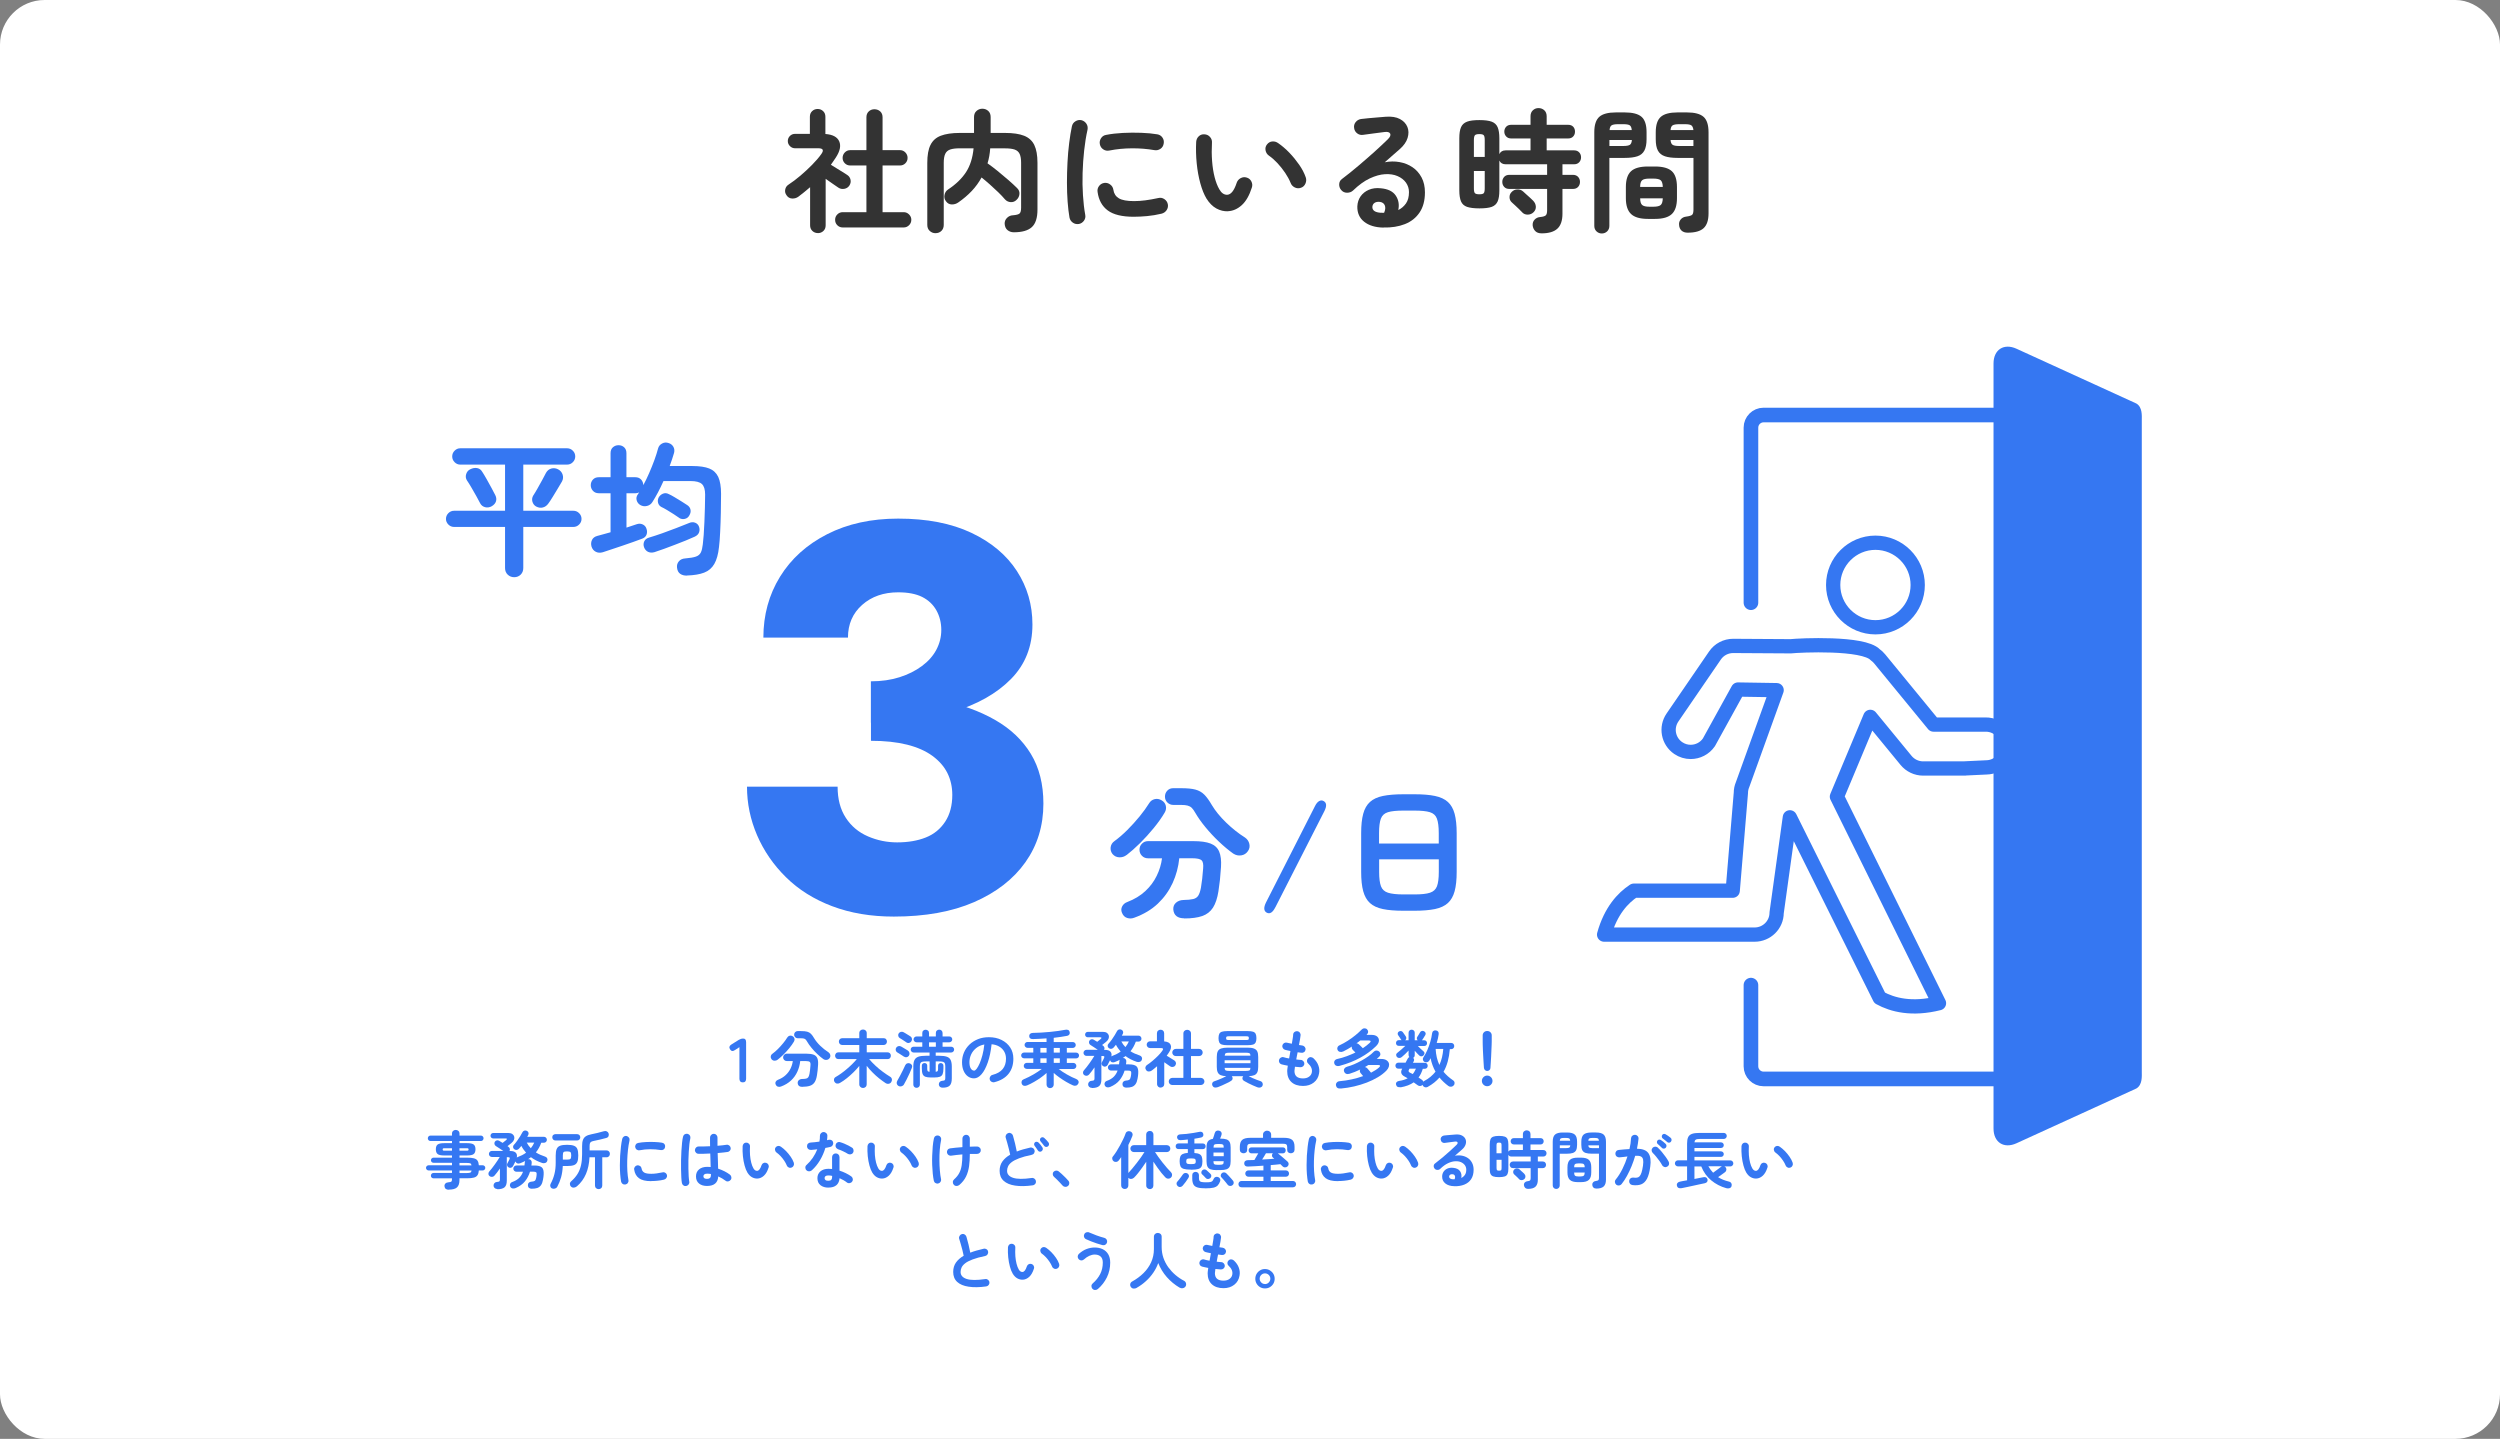 <?xml version="1.0" encoding="UTF-8"?>
<svg id="_レイヤー_2" data-name="レイヤー 2" xmlns="http://www.w3.org/2000/svg" viewBox="0 0 560.64 322.67">
  <rect x="0" y="0" width="560.64" height="322.67" fill="#808080" stroke="none"/>
  <defs>
    <style>
      .cls-1 {
        fill: #333;
      }

      .cls-1, .cls-2, .cls-3 {
        stroke-width: 0px;
      }

      .cls-4 {
        stroke-width: 3.28px;
      }

      .cls-4, .cls-5 {
        fill: none;
        stroke: #3577f2;
        stroke-linecap: round;
        stroke-linejoin: round;
      }

      .cls-2 {
        fill: #3577f2;
      }

      .cls-3 {
        fill: #fff;
      }

      .cls-5 {
        stroke-width: 3.2px;
      }
    </style>
  </defs>
  <g id="OBJECTS">
    <rect class="cls-3" width="560.64" height="322.67" rx="10" ry="10"/>
  </g>
  <g id="_文字" data-name="文字">
    <path class="cls-2" d="M186.61,203.22c-4.08-1.55-7.53-3.71-10.34-6.49-2.82-2.77-4.98-5.92-6.49-9.42-1.51-3.51-2.26-7.14-2.26-10.89h20.32c0,2.78.61,5.1,1.84,6.98,1.22,1.88,2.88,3.26,4.96,4.16,2.08.9,4.26,1.35,6.55,1.35,2.45,0,4.59-.37,6.43-1.1,1.84-.73,3.28-1.92,4.35-3.55,1.06-1.63,1.59-3.63,1.59-6,0-1.79-.37-3.43-1.1-4.9s-1.86-2.75-3.37-3.86c-1.51-1.1-3.41-1.94-5.69-2.51-2.29-.57-4.98-.86-8.08-.86v-10.53c5.63,0,10.79.47,15.48,1.41,4.69.94,8.79,2.41,12.3,4.41,3.51,2,6.2,4.55,8.08,7.65,1.88,3.1,2.81,6.81,2.81,11.14,0,4.98-1.35,9.36-4.04,13.16-2.69,3.79-6.53,6.77-11.51,8.94-4.98,2.16-10.98,3.24-17.99,3.24-5.14,0-9.75-.78-13.83-2.33ZM195.3,152.79c2.37,0,4.51-.31,6.43-.92,1.92-.61,3.59-1.45,5.02-2.51,1.43-1.06,2.51-2.28,3.24-3.67.73-1.39,1.1-2.86,1.1-4.41,0-1.63-.37-3.1-1.1-4.41-.73-1.3-1.8-2.3-3.18-3-1.39-.69-3.18-1.04-5.39-1.04-3.26,0-5.96.94-8.08,2.82-2.12,1.88-3.18,4.33-3.18,7.34h-18.97c0-5.06,1.24-9.61,3.73-13.65,2.49-4.04,6.02-7.22,10.59-9.55,4.57-2.33,9.87-3.49,15.91-3.49,6.45,0,11.91,1.06,16.4,3.18,4.49,2.12,7.89,4.98,10.22,8.57,2.33,3.59,3.49,7.59,3.49,12,0,4.9-1.61,8.98-4.83,12.24-3.22,3.26-7.57,5.71-13.04,7.34-5.47,1.63-11.59,2.45-18.36,2.45v-9.3Z"/>
    <g>
      <path class="cls-2" d="M252.64,191.74c-.48.37-1.02.54-1.63.52-.61-.02-1.12-.27-1.53-.75-.35-.46-.48-.96-.41-1.52.08-.55.35-1.01.83-1.35.96-.7,1.93-1.53,2.91-2.51.98-.98,1.9-2,2.76-3.05.86-1.05,1.56-2.03,2.11-2.92.3-.5.72-.82,1.26-.95.53-.13,1.05-.04,1.55.26.5.28.82.69.95,1.22.13.53.04,1.05-.26,1.55-.65,1.11-1.47,2.26-2.45,3.46-.98,1.2-2,2.32-3.07,3.38-1.07,1.06-2.07,1.94-3,2.66ZM265.6,205.94c-1.52,0-2.35-.65-2.48-1.96-.04-.63.15-1.14.59-1.53s.99-.6,1.67-.62c.96-.02,1.69-.09,2.2-.21.51-.12.89-.38,1.14-.77.25-.39.45-.99.6-1.79.11-.63.2-1.29.28-1.99.08-.7.15-1.46.21-2.28.09-.94-.03-1.56-.34-1.86-.32-.3-1.02-.46-2.11-.46h-2.9c-.2,1.96-.69,3.81-1.49,5.55s-1.9,3.28-3.31,4.62c-1.42,1.34-3.17,2.39-5.26,3.15-.54.22-1.08.24-1.62.07s-.92-.55-1.16-1.14c-.22-.5-.21-.98.03-1.45.24-.47.63-.8,1.18-1,1.59-.61,2.93-1.42,4.01-2.43,1.09-1.01,1.94-2.15,2.56-3.43.62-1.27,1.02-2.58,1.19-3.93h-3.13c-.54,0-1-.18-1.37-.56-.37-.37-.55-.83-.55-1.37s.18-.97.55-1.35c.37-.38.83-.57,1.37-.57h10.15c1.65,0,2.94.18,3.87.54.92.36,1.57.96,1.93,1.81.36.85.5,1.99.41,3.43-.07,1.07-.15,2.04-.24,2.92-.1.88-.21,1.74-.34,2.56-.24,1.54-.65,2.76-1.22,3.66-.58.89-1.38,1.52-2.42,1.88-1.03.36-2.37.54-4,.54ZM276.6,191.45c-1.07-.76-2.15-1.67-3.25-2.71-1.1-1.04-2.11-2.13-3.04-3.26-.93-1.13-1.67-2.19-2.24-3.17-.28-.5-.55-.88-.8-1.13-.25-.25-.56-.42-.93-.52-.37-.1-.86-.15-1.47-.15h-1.73c-.52,0-.97-.18-1.34-.54-.37-.36-.55-.8-.55-1.32s.17-.97.52-1.34c.35-.37.78-.55,1.31-.55h1.8c1.35,0,2.42.1,3.2.31s1.45.58,1.99,1.13c.54.54,1.11,1.33,1.7,2.35.78,1.31,1.85,2.61,3.2,3.92,1.35,1.31,2.76,2.43,4.24,3.36.5.35.82.82.96,1.4.14.59.04,1.13-.31,1.63-.37.54-.87.87-1.5.96-.63.1-1.22-.03-1.76-.38Z"/>
      <path class="cls-2" d="M286,203.46c-.59,1.18-1.23,1.58-1.93,1.21-.67-.37-.73-1.13-.16-2.29l10.97-21.58c.28-.57.59-.95.93-1.14.34-.2.67-.21,1-.03.7.37.76,1.12.2,2.25l-11,21.58Z"/>
      <path class="cls-2" d="M314.72,204.24c-1.85,0-3.38-.12-4.6-.38-1.22-.25-2.18-.7-2.89-1.34-.71-.64-1.21-1.53-1.52-2.66s-.46-2.58-.46-4.34v-8.68c0-1.76.15-3.21.46-4.34.3-1.13.81-2.02,1.52-2.66.71-.64,1.67-1.09,2.89-1.34,1.22-.25,2.75-.38,4.6-.38h2.48c1.85,0,3.38.12,4.6.38,1.22.25,2.18.7,2.89,1.34.71.64,1.21,1.53,1.52,2.66.3,1.13.46,2.58.46,4.34v8.68c0,1.76-.15,3.21-.46,4.34s-.81,2.02-1.52,2.66c-.71.64-1.67,1.09-2.89,1.34-1.22.25-2.75.38-4.6.38h-2.48ZM309.27,189.16h13.38v-2.32c0-1.44-.14-2.52-.41-3.25-.27-.73-.79-1.21-1.57-1.45-.77-.24-1.93-.36-3.48-.36h-2.48c-1.52,0-2.68.12-3.46.36-.78.24-1.31.72-1.58,1.45-.27.73-.41,1.81-.41,3.25v2.32ZM314.72,200.58h2.48c1.54,0,2.7-.12,3.48-.38.77-.25,1.29-.73,1.57-1.45.27-.72.41-1.79.41-3.23v-2.81h-13.38v2.81c0,1.44.14,2.51.41,3.23.27.72.8,1.2,1.58,1.45.78.25,1.94.38,3.46.38Z"/>
    </g>
    <g>
      <path class="cls-2" d="M115.31,129.44c-.57,0-1.05-.19-1.45-.57-.4-.38-.6-.88-.6-1.49v-9.21h-11.42c-.5,0-.93-.18-1.29-.54s-.54-.78-.54-1.26.18-.93.54-1.29c.36-.36.79-.54,1.29-.54h11.42v-10.35h-10.05c-.48,0-.9-.18-1.26-.54-.36-.36-.54-.79-.54-1.29s.18-.93.54-1.29c.36-.36.78-.54,1.26-.54h23.96c.5,0,.93.18,1.29.54.36.36.54.79.54,1.29s-.18.93-.54,1.29c-.36.36-.79.54-1.29.54h-9.82v10.35h11.23c.5,0,.93.18,1.29.54.36.36.54.79.54,1.29s-.18.9-.54,1.26c-.36.36-.79.54-1.29.54h-11.23v9.21c0,.61-.2,1.1-.59,1.49-.39.38-.87.57-1.44.57ZM110.31,113.51c-.5.28-1.01.36-1.52.23-.51-.13-.89-.44-1.13-.91-.2-.39-.47-.91-.83-1.55-.36-.64-.73-1.29-1.11-1.94-.38-.65-.71-1.19-1-1.6-.28-.44-.34-.91-.18-1.42.16-.51.47-.88.93-1.09.52-.26,1.03-.35,1.53-.26.5.09.89.38,1.17.88.26.39.58.93.96,1.6.38.67.75,1.34,1.11,2.01.36.66.64,1.19.83,1.58.24.48.29.94.16,1.37-.13.44-.45.81-.95,1.11ZM120.27,113.61c-.44-.24-.72-.6-.87-1.09-.14-.49-.08-.95.18-1.39.26-.39.58-.91.95-1.57.37-.65.73-1.31,1.09-1.96.36-.65.64-1.17.83-1.57.28-.5.68-.82,1.19-.96s1.02-.08,1.52.18c.5.26.84.65,1.01,1.17.17.52.13,1.03-.13,1.53-.24.41-.55.94-.93,1.57-.38.63-.76,1.26-1.14,1.88-.38.62-.71,1.13-1,1.52-.33.46-.73.75-1.22.88-.49.13-.98.06-1.48-.2Z"/>
      <path class="cls-2" d="M154.08,129.08c-.61.02-1.12-.11-1.53-.39-.41-.28-.65-.74-.72-1.37-.07-.57.07-1.04.41-1.44s.81-.61,1.42-.65c1.07-.09,1.87-.22,2.4-.41.53-.18.9-.5,1.11-.93.21-.43.35-1.04.44-1.83.06-.5.13-1.2.2-2.09.06-.89.12-1.87.16-2.94.04-1.07.08-2.13.11-3.2.03-1.07.05-2.03.05-2.91,0-1.13-.24-1.92-.72-2.37-.48-.45-1.33-.67-2.55-.67h-6.07c-.81,1.81-1.63,3.37-2.48,4.7-.28.46-.69.75-1.21.88-.52.13-1.02.07-1.5-.2-.41-.24-.69-.59-.82-1.06-.13-.47-.05-.9.23-1.29.04-.09.1-.17.16-.24.07-.08.12-.16.16-.25-.26.13-.54.2-.85.2h-1.99v7.7l2.35-.78c.46-.15.9-.12,1.32.08s.7.54.83,1c.15.44.15.86,0,1.27-.15.41-.48.72-.98.91-.52.2-1.17.44-1.96.72-.78.28-1.6.57-2.45.85-.85.28-1.66.55-2.45.82-.78.26-1.44.48-1.96.65-.59.17-1.12.14-1.58-.1-.47-.24-.79-.63-.96-1.17-.15-.54-.11-1.04.11-1.49s.62-.75,1.19-.9c.41-.11.88-.23,1.39-.38.51-.14,1.04-.29,1.58-.44v-8.75h-2.64c-.54,0-.98-.18-1.31-.54-.33-.36-.49-.78-.49-1.26s.16-.92.49-1.27c.33-.35.76-.52,1.31-.52h2.64v-5.39c0-.57.17-1.01.52-1.32.35-.31.77-.47,1.27-.47s.92.16,1.26.47c.34.32.51.76.51,1.32v5.39h1.99c.54,0,.97.17,1.29.51.32.34.48.76.51,1.26.46-.85.9-1.76,1.32-2.73.42-.97.81-1.93,1.16-2.89.35-.96.62-1.82.82-2.58.13-.5.43-.88.9-1.13.47-.25.95-.29,1.45-.11.5.15.86.44,1.09.85.23.41.28.87.15,1.37-.26.91-.59,1.89-.98,2.94h5.12c1.59,0,2.85.19,3.77.56s1.59,1.01,2.01,1.91c.41.9.62,2.16.62,3.77,0,1.33-.02,2.74-.05,4.24-.03,1.5-.08,2.93-.15,4.28-.06,1.35-.15,2.48-.26,3.39-.17,1.63-.53,2.9-1.06,3.82-.53.91-1.29,1.56-2.28,1.94-.99.38-2.27.59-3.84.64ZM146.74,123.83c-.52.15-1,.12-1.42-.08-.42-.21-.72-.56-.9-1.06-.15-.46-.13-.89.06-1.29s.54-.68,1.04-.83c.94-.28,1.93-.61,2.99-.98,1.06-.37,2.1-.76,3.13-1.16,1.03-.4,1.99-.78,2.86-1.13.5-.22.96-.25,1.39-.08s.71.46.87.9c.15.41.16.83.02,1.24-.14.41-.46.74-.96.98-.57.26-1.24.55-2.02.87-.78.32-1.6.64-2.45.96s-1.68.64-2.48.93c-.81.29-1.51.54-2.12.73ZM152.35,116.16c-.37-.26-.8-.55-1.29-.87-.49-.31-.98-.62-1.47-.91-.49-.29-.92-.53-1.29-.7-.37-.2-.61-.5-.72-.91-.11-.41-.07-.82.13-1.21.22-.39.54-.67.96-.85.42-.17.84-.15,1.26.07.39.17.84.41,1.35.72.51.3,1.02.61,1.53.93.51.32.94.59,1.29.83.41.26.66.6.75,1.03.09.42,0,.85-.26,1.29-.22.41-.55.67-1,.78-.45.11-.86.04-1.26-.2Z"/>
    </g>
    <g>
      <path class="cls-1" d="M183.41,52.27c-.48,0-.89-.16-1.23-.48-.34-.32-.51-.74-.51-1.26v-8.55c-.44.38-.88.75-1.3,1.09-.43.35-.88.7-1.33,1.04-.42.3-.89.44-1.41.41-.52-.03-.93-.26-1.23-.71-.3-.4-.41-.83-.31-1.31.09-.47.33-.83.73-1.09.86-.56,1.75-1.23,2.67-2.01s1.79-1.59,2.62-2.43c.83-.84,1.52-1.64,2.06-2.4.64-.88.42-1.32-.66-1.32h-5.22c-.44,0-.82-.16-1.14-.48-.32-.32-.48-.7-.48-1.14s.16-.84.48-1.15c.32-.31.7-.46,1.14-.46h3.33v-3.84c0-.52.17-.94.51-1.26.34-.32.75-.48,1.23-.48s.89.16,1.23.48c.34.32.51.74.51,1.26v3.87c1.64.12,2.67.67,3.1,1.65.43.98.18,2.19-.76,3.63-.18.26-.36.53-.54.8-.18.27-.37.54-.57.82.36.22.78.48,1.26.78s.94.58,1.38.85c.44.27.78.49,1.02.65.4.26.65.62.75,1.08.1.46,0,.9-.27,1.32-.28.4-.66.64-1.14.72-.48.08-.92,0-1.32-.27-.32-.2-.75-.49-1.27-.87-.53-.38-1.06-.75-1.58-1.11v10.44c0,.52-.17.94-.51,1.26-.34.32-.75.48-1.23.48ZM188.99,51.01c-.48,0-.89-.17-1.22-.5s-.49-.74-.49-1.22.16-.86.49-1.2.74-.51,1.22-.51h5.31v-10.47h-3.63c-.48,0-.88-.16-1.21-.49s-.5-.74-.5-1.21.17-.89.5-1.23.73-.51,1.21-.51h3.63v-7.38c0-.54.17-.97.52-1.3.35-.33.77-.49,1.27-.49s.95.16,1.31.49c.35.33.52.77.52,1.3v7.38h3.9c.48,0,.88.17,1.21.51s.5.75.5,1.23-.17.88-.5,1.21-.73.49-1.21.49h-3.9v10.47h4.74c.46,0,.86.17,1.2.51.34.34.51.74.51,1.2s-.17.89-.51,1.22c-.34.33-.74.5-1.2.5h-13.68Z"/>
      <path class="cls-1" d="M209.81,52.3c-.5,0-.94-.17-1.31-.51s-.55-.79-.55-1.35v-13.92c0-1.7.23-3.04.71-4,.47-.97,1.24-1.67,2.31-2.08s2.5-.63,4.28-.63h3.18v-3.57c0-.58.19-1.04.56-1.36.37-.33.8-.5,1.31-.5s.96.17,1.32.5c.36.33.54.79.54,1.36v3.57h3.21c1.8,0,3.23.21,4.29.63,1.06.42,1.82,1.12,2.29,2.08.47.97.71,2.31.71,4v10.47c0,1.86-.42,3.17-1.26,3.94-.84.77-2.19,1.16-4.05,1.16-.54,0-1-.16-1.4-.48s-.6-.79-.65-1.41c-.02-.52.15-.96.52-1.33.37-.37.81-.57,1.31-.59.76-.06,1.26-.19,1.5-.39.24-.2.36-.64.36-1.32v-10.05c0-.86-.11-1.53-.33-2s-.59-.79-1.11-.98c-.52-.18-1.25-.27-2.19-.27h-3.3c-.04.6-.11,1.18-.21,1.74-.1.56-.23,1.1-.39,1.62.66.46,1.4,1.02,2.23,1.69.83.67,1.64,1.35,2.43,2.04.79.69,1.44,1.29,1.96,1.81.4.38.58.83.54,1.33-.04.51-.26.96-.66,1.33-.36.36-.79.53-1.3.5-.51-.03-.94-.24-1.28-.61-.42-.5-.93-1.04-1.53-1.62s-1.23-1.16-1.88-1.74c-.65-.58-1.27-1.1-1.85-1.56-.6,1.1-1.33,2.11-2.2,3.03-.87.92-1.87,1.77-2.99,2.55-.44.32-.94.48-1.48.47-.55-.01-1-.26-1.33-.74-.3-.4-.41-.86-.31-1.38.09-.52.35-.93.79-1.23,1.76-1.16,3.1-2.46,4.04-3.9.93-1.44,1.49-3.22,1.69-5.34h-3.09c-.92,0-1.64.09-2.16.27-.52.18-.89.51-1.11.98-.22.47-.33,1.14-.33,2v13.92c0,.56-.18,1.01-.52,1.35-.35.34-.79.51-1.31.51Z"/>
      <path class="cls-1" d="M241.94,50.23c-.5.08-.95-.02-1.35-.3s-.65-.66-.75-1.14c-.18-1.02-.32-2.21-.42-3.55s-.15-2.78-.15-4.28.04-3.01.12-4.53c.08-1.52.2-2.97.38-4.37.17-1.39.38-2.63.61-3.73.1-.48.36-.86.78-1.12.42-.27.87-.36,1.35-.26.48.12.85.39,1.12.79.27.41.35.87.25,1.37-.32,1.42-.57,2.96-.75,4.62-.18,1.66-.3,3.34-.35,5.06-.05,1.71-.03,3.37.08,4.98.1,1.61.27,3.08.51,4.4.1.48,0,.92-.28,1.32-.29.4-.68.65-1.16.75ZM254.24,48.61c-2.6,0-4.54-.47-5.81-1.41-1.27-.94-2.04-2.32-2.29-4.14-.08-.48.02-.92.31-1.32.29-.4.69-.64,1.19-.72.48-.06.92.05,1.32.35.4.29.64.68.72,1.18.12.86.53,1.5,1.23,1.92.7.42,1.84.63,3.42.63s3.31-.23,5.43-.69c.48-.12.93-.04,1.35.24.42.28.68.66.78,1.14.1.48,0,.93-.27,1.34-.28.41-.66.67-1.14.79-1.08.26-2.16.44-3.23.54-1.07.1-2.08.15-3.01.15ZM248.75,33.76c-.48.1-.93.01-1.33-.26-.41-.27-.67-.65-.77-1.15-.1-.48-.01-.93.26-1.35s.65-.67,1.15-.75c1.12-.22,2.37-.37,3.75-.44s2.75-.08,4.11-.03c1.36.05,2.56.16,3.6.34.5.08.89.33,1.17.74.28.41.37.87.27,1.36-.08.5-.33.89-.73,1.16-.41.27-.85.37-1.33.29-1.62-.28-3.3-.42-5.04-.41-1.74.01-3.44.17-5.1.5Z"/>
      <path class="cls-1" d="M275.42,47.38c-.92.04-1.8-.17-2.64-.63-.84-.46-1.58-1.2-2.22-2.22-.54-.9-1-2.04-1.38-3.42-.38-1.38-.65-2.88-.81-4.48-.16-1.61-.2-3.21-.12-4.82.04-.5.23-.92.58-1.25.35-.33.77-.47,1.27-.44.5.02.92.22,1.25.59s.48.8.44,1.3c-.08,1.4-.07,2.77.03,4.1s.29,2.54.57,3.63c.28,1.09.63,2,1.05,2.71.46.82,1.04,1.23,1.74,1.23.86-.02,1.58-.92,2.16-2.7.16-.46.46-.81.9-1.04.44-.23.9-.27,1.38-.11.46.14.8.44,1.02.88.22.45.25.91.09,1.37-.56,1.76-1.31,3.06-2.25,3.92-.94.85-1.96,1.3-3.06,1.36ZM291.77,42.1c-.48.18-.94.16-1.4-.06-.45-.22-.77-.56-.94-1.02-.3-.74-.71-1.49-1.22-2.25-.51-.76-1.08-1.48-1.71-2.16-.63-.68-1.27-1.25-1.94-1.71-.4-.28-.65-.67-.75-1.17-.1-.5.01-.95.33-1.35.32-.4.71-.62,1.19-.66.47-.04.92.09,1.33.39.84.58,1.67,1.29,2.48,2.13.81.84,1.54,1.74,2.21,2.7s1.15,1.9,1.47,2.82c.16.46.14.93-.06,1.39-.2.47-.53.79-.99.95Z"/>
      <path class="cls-1" d="M310.22,51.04c-1.82-.04-3.26-.48-4.31-1.32-1.05-.84-1.56-1.99-1.52-3.45.04-.86.29-1.61.74-2.25.45-.64,1.06-1.12,1.84-1.46.78-.33,1.67-.45,2.67-.34,1.6.14,2.72.68,3.36,1.63.64.95.83,2.04.57,3.25.7-.34,1.27-.83,1.73-1.48.45-.65.67-1.5.67-2.54,0-.78-.23-1.49-.67-2.12-.45-.63-1.08-1.12-1.89-1.47-.81-.35-1.75-.49-2.81-.43s-2.2.38-3.42.95c-1.22.57-2.47,1.48-3.75,2.71-.36.34-.81.5-1.35.5-.54,0-.98-.21-1.32-.62-.32-.38-.46-.81-.44-1.3.03-.49.23-.88.62-1.16,1.24-.94,2.48-1.93,3.72-2.99,1.24-1.05,2.42-2.08,3.56-3.1,1.13-1.02,2.12-1.95,2.98-2.79.54-.52.72-.95.56-1.29-.17-.34-.61-.46-1.31-.36-.68.08-1.46.18-2.32.3-.87.12-1.69.23-2.45.33-.48.08-.92-.03-1.32-.33-.4-.3-.63-.7-.69-1.2-.08-.48.03-.92.33-1.31.3-.39.7-.62,1.2-.71.44-.06.99-.12,1.67-.18.67-.06,1.36-.12,2.07-.18s1.31-.11,1.82-.15c1.3-.1,2.36.07,3.18.51.82.44,1.38,1.04,1.68,1.79.3.75.31,1.57.04,2.45-.27.88-.85,1.71-1.73,2.49-.4.34-.91.78-1.51,1.32-.61.54-1.24,1.09-1.88,1.65,1.14-.22,2.25-.24,3.33-.04,1.08.19,2.04.58,2.9,1.16s1.52,1.35,2.03,2.29c.5.95.75,2.06.75,3.34,0,1.82-.4,3.33-1.2,4.51-.8,1.19-1.9,2.06-3.3,2.61-1.4.55-3.01.81-4.83.76ZM309.68,47.71h.18c.06,0,.14,0,.23.02.09,0,.2,0,.31-.02.28-.66.33-1.21.15-1.65-.18-.44-.54-.7-1.08-.78-.48-.06-.88,0-1.19.2-.31.19-.49.5-.52.92-.02.8.62,1.24,1.92,1.32Z"/>
      <path class="cls-1" d="M345.71,52.33c-.62,0-1.09-.17-1.42-.51-.33-.34-.52-.76-.58-1.26-.04-.52.1-.96.44-1.31.33-.35.74-.54,1.24-.58.64-.06,1.06-.19,1.26-.38.2-.19.3-.57.3-1.12v-4.8h-8.46c-.5,0-.89-.15-1.17-.46-.28-.31-.42-.68-.42-1.12s.14-.81.42-1.12c.28-.31.67-.46,1.17-.46h8.46v-2.37h-9.3c-.68,0-1.15-.28-1.41-.84v6.69c0,1.06-.12,1.88-.38,2.47s-.7,1-1.33,1.23c-.64.23-1.56.34-2.76.34s-2.13-.12-2.78-.34c-.65-.23-1.1-.64-1.35-1.23-.25-.59-.38-1.41-.38-2.47v-11.67c0-1.06.12-1.88.38-2.48.25-.59.7-1,1.35-1.25s1.58-.36,2.78-.36,2.12.12,2.76.36c.64.24,1.08.66,1.33,1.25.25.59.38,1.42.38,2.48v3.54c.26-.56.73-.84,1.41-.84h5.58v-2.67h-4.35c-.46,0-.83-.15-1.11-.45-.28-.3-.42-.66-.42-1.08s.14-.8.42-1.1c.28-.29.65-.43,1.11-.43h4.35v-1.92c0-.56.17-1,.52-1.33.35-.33.77-.5,1.27-.5s.96.17,1.31.5c.35.33.52.78.52,1.33v1.92h4.83c.48,0,.85.15,1.12.43.27.29.4.66.4,1.1s-.13.78-.4,1.08c-.27.3-.65.45-1.12.45h-4.83v2.67h6.15c.48,0,.86.15,1.14.45.28.3.42.67.42,1.11s-.14.81-.42,1.11c-.28.3-.66.45-1.14.45h-2.61v2.37h2.34c.5,0,.89.16,1.17.46.28.31.42.69.42,1.12s-.14.82-.42,1.12c-.28.31-.67.46-1.17.46h-2.34v5.55c0,1.54-.38,2.66-1.14,3.36-.76.7-1.94,1.05-3.54,1.05ZM330.53,35.2h2.43v-3.78c0-.56-.07-.93-.23-1.1-.15-.17-.48-.25-.97-.25s-.83.08-.99.25c-.16.17-.24.54-.24,1.1v3.78ZM331.76,43.57c.5,0,.82-.08.97-.24.15-.16.23-.52.23-1.08v-3.9h-2.43v3.9c0,.56.08.92.24,1.08.16.16.49.24.99.24ZM341.36,47.62c-.16-.18-.39-.41-.69-.71-.3-.29-.6-.57-.9-.85s-.54-.5-.72-.66c-.34-.3-.52-.68-.53-1.16-.01-.47.15-.86.47-1.18.34-.36.76-.56,1.26-.58.5-.03.94.12,1.32.46.16.14.39.35.68.62.29.27.58.54.88.79.3.26.52.47.66.63.38.38.59.82.63,1.31s-.13.92-.51,1.3c-.34.34-.77.52-1.27.54-.51.02-.94-.15-1.28-.51Z"/>
      <path class="cls-1" d="M359.21,52.36c-.46,0-.85-.16-1.19-.48-.33-.32-.49-.73-.49-1.23v-21c0-1.64.38-2.79,1.12-3.45s1.99-.99,3.73-.99h1.98c1.76,0,3.02.33,3.77.99s1.12,1.81,1.12,3.45v1.56c0,1.1-.17,1.96-.5,2.57s-.85,1.04-1.56,1.27c-.71.24-1.66.36-2.83.36h-3.45v15.24c0,.5-.17.91-.49,1.23-.33.32-.74.48-1.22.48ZM360.92,32.74h3.12c.7,0,1.19-.09,1.46-.26s.42-.54.46-1.09h-5.04v1.35ZM360.95,29.17h4.98c-.04-.54-.19-.89-.45-1.07-.26-.17-.74-.25-1.44-.25h-1.2c-.68,0-1.15.09-1.42.25-.27.17-.43.52-.46,1.07ZM369.56,49.09c-1.76,0-3.03-.37-3.79-1.1-.77-.73-1.16-1.91-1.16-3.55v-2.49c0-1.66.39-2.84,1.16-3.55.77-.71,2.03-1.06,3.79-1.06h1.59c1.76,0,3.02.36,3.78,1.06.76.71,1.14,1.89,1.14,3.55v2.49c0,1.64-.38,2.83-1.14,3.55-.76.73-2.02,1.1-3.78,1.1h-1.59ZM367.82,41.92h5.07c-.02-.74-.18-1.23-.46-1.49-.29-.25-.85-.38-1.67-.38h-.84c-.82,0-1.38.12-1.67.38-.29.25-.44.75-.44,1.49ZM369.92,46.36h.84c.82,0,1.37-.13,1.67-.39.29-.26.44-.76.46-1.5h-5.07c0,.74.15,1.24.44,1.5s.84.39,1.67.39ZM378.47,52.18c-.58,0-1.04-.16-1.37-.46-.33-.31-.52-.73-.55-1.25-.06-.48.06-.9.36-1.26.3-.36.7-.57,1.2-.63.76-.1,1.23-.25,1.4-.45.17-.2.26-.58.26-1.14v-11.58h-3.57c-1.16,0-2.1-.12-2.82-.36-.72-.24-1.25-.66-1.58-1.27s-.49-1.46-.49-2.57v-1.53c0-1.66.38-2.82,1.14-3.48.76-.66,2.01-.99,3.75-.99h2.1c1.74,0,2.98.33,3.73.99s1.12,1.82,1.12,3.48v18.18c0,1.52-.37,2.62-1.09,3.3-.73.68-1.93,1.02-3.58,1.02ZM374.63,29.17h5.13c-.06-.54-.22-.89-.48-1.07-.26-.17-.74-.25-1.44-.25h-1.29c-.68,0-1.16.09-1.44.25-.28.17-.44.52-.48,1.07ZM376.55,32.74h3.21v-1.35h-5.13c.04.56.2.92.47,1.09s.75.26,1.46.26Z"/>
    </g>
    <g>
      <path class="cls-2" d="M166.58,242.73c-.5,0-.76-.28-.76-.83v-7.07l-1.01.66c-.47.32-.83.26-1.09-.17-.27-.43-.17-.79.29-1.08l1.68-1.05c.17-.1.33-.17.49-.22s.34-.06.55-.06c.39,0,.59.28.59.83v8.16c0,.55-.25.83-.74.83Z"/>
      <path class="cls-2" d="M174.39,237.65c-.21.16-.44.23-.7.22-.26,0-.48-.12-.66-.32-.15-.2-.21-.41-.18-.65.03-.24.15-.43.36-.58.41-.3.83-.66,1.25-1.08.42-.42.81-.86,1.18-1.31.37-.45.67-.87.9-1.25.13-.21.31-.35.54-.41.23-.06.45-.02.67.11.21.12.35.3.41.53.06.23.02.45-.11.67-.28.48-.63.97-1.05,1.48-.42.51-.86,1-1.32,1.45-.46.45-.89.83-1.29,1.14ZM179.95,243.74c-.65,0-1.01-.28-1.06-.84-.02-.27.06-.49.25-.66.19-.17.42-.26.71-.27.41,0,.73-.04.94-.09.22-.05.38-.16.49-.33s.19-.42.26-.77c.05-.27.09-.56.12-.85s.06-.62.09-.98c.04-.4-.01-.67-.15-.8-.14-.13-.44-.2-.9-.2h-1.25c-.08.84-.3,1.63-.64,2.38-.34.75-.81,1.41-1.42,1.98-.61.57-1.36,1.02-2.25,1.35-.23.09-.46.1-.69.03-.23-.07-.39-.24-.5-.49-.09-.21-.09-.42.01-.62.1-.2.27-.34.5-.43.68-.26,1.26-.61,1.72-1.04.47-.43.83-.92,1.1-1.47.27-.55.44-1.11.51-1.69h-1.34c-.23,0-.43-.08-.59-.24-.16-.16-.24-.35-.24-.59s.08-.42.24-.58.35-.25.59-.25h4.35c.71,0,1.26.08,1.66.23.4.15.67.41.83.78.15.36.21.85.17,1.47-.03.46-.06.88-.1,1.25-.04.38-.09.74-.15,1.1-.1.66-.28,1.19-.52,1.57-.25.38-.59.65-1.04.8s-1.02.23-1.71.23ZM184.66,237.52c-.46-.33-.92-.71-1.39-1.16-.47-.45-.91-.91-1.3-1.4-.4-.49-.72-.94-.96-1.36-.12-.21-.24-.38-.34-.48s-.24-.18-.4-.22-.37-.06-.63-.06h-.74c-.22,0-.42-.08-.57-.23s-.24-.34-.24-.57.07-.42.22-.57c.15-.16.34-.24.56-.24h.77c.58,0,1.04.04,1.37.13.34.09.62.25.85.48.23.23.48.57.73,1.01.34.56.79,1.12,1.37,1.68.58.56,1.19,1.04,1.82,1.44.21.15.35.35.41.6.06.25.02.49-.13.7-.16.23-.37.37-.64.41-.27.04-.52-.01-.76-.16Z"/>
      <path class="cls-2" d="M193.54,243.99c-.23,0-.43-.08-.59-.23-.16-.15-.25-.35-.25-.59v-4.13c-.38.48-.82.95-1.3,1.43-.49.48-.99.93-1.51,1.34-.52.42-1.04.77-1.55,1.06-.21.12-.43.16-.65.13-.22-.04-.4-.16-.54-.36-.12-.19-.16-.39-.12-.61.04-.22.17-.39.38-.51.39-.22.81-.49,1.24-.8.43-.31.86-.65,1.29-1.02.42-.36.83-.73,1.21-1.11s.71-.73.99-1.08h-4.1c-.23,0-.42-.07-.56-.22-.14-.15-.21-.33-.21-.53s.07-.4.21-.55c.14-.15.33-.22.56-.22h4.66v-1.64h-3.81c-.23,0-.42-.08-.56-.23-.14-.15-.21-.33-.21-.54s.07-.39.21-.54c.14-.14.33-.22.56-.22h3.81v-1.13c0-.25.08-.45.25-.6.16-.15.36-.22.59-.22s.42.08.58.22.25.35.25.6v1.13h3.78c.23,0,.42.07.55.22s.2.32.2.54-.07.38-.2.54c-.14.15-.32.23-.55.23h-3.78v1.64h4.66c.23,0,.42.08.55.22s.2.33.2.55-.07.38-.2.53-.32.22-.55.22h-4.12c.41.49.88.98,1.41,1.47.53.5,1.08.96,1.66,1.38.57.42,1.12.79,1.63,1.1.21.12.35.3.39.52.05.23,0,.44-.11.64-.13.23-.32.37-.57.42-.25.05-.49,0-.73-.15-.47-.31-.95-.67-1.46-1.07s-.99-.85-1.47-1.33c-.48-.48-.91-.97-1.3-1.48v4.16c0,.24-.08.44-.25.59s-.36.23-.58.23Z"/>
      <path class="cls-2" d="M202.72,236.96c-.12-.08-.28-.18-.46-.3-.19-.12-.37-.24-.56-.36s-.35-.22-.48-.29c-.18-.1-.29-.26-.34-.46s-.03-.4.08-.57c.11-.19.27-.31.48-.37s.41-.04.61.06c.14.07.31.17.5.29.19.12.38.23.57.34s.35.21.47.29c.19.13.31.31.36.53.05.22.01.43-.12.62-.12.19-.29.3-.5.34s-.42,0-.6-.12ZM201.46,243.5c-.2-.12-.31-.29-.36-.51-.04-.22,0-.43.12-.62.18-.3.38-.66.6-1.08s.44-.84.65-1.27c.21-.43.39-.8.53-1.12.1-.21.25-.36.45-.43.2-.08.4-.07.61.01.22.09.37.23.45.42s.06.4-.04.63c-.14.36-.31.77-.51,1.21-.2.44-.41.88-.63,1.31-.22.43-.43.81-.62,1.15-.12.21-.3.34-.55.41s-.48.03-.7-.1ZM203.27,233.76c-.12-.08-.28-.19-.46-.31-.19-.12-.37-.24-.55-.36-.18-.12-.33-.21-.46-.28-.18-.1-.29-.26-.35-.46s-.03-.4.07-.57c.11-.19.27-.31.48-.37.21-.06.41-.04.61.06.13.07.29.16.49.28.2.12.39.24.58.36.19.12.34.22.46.29.2.12.32.29.36.52.05.22,0,.43-.13.62-.12.18-.29.29-.5.34-.21.05-.42.01-.6-.12ZM205.55,243.95c-.21,0-.38-.06-.52-.2s-.21-.3-.21-.52v-4.05c0-.62.08-1.1.25-1.45.17-.35.46-.6.86-.75.41-.15.97-.22,1.69-.22h.84v-.73h-3.58c-.18,0-.33-.07-.46-.2s-.19-.28-.19-.46c0-.19.06-.34.19-.46s.28-.18.46-.18h1.95v-.99h-1.3c-.18,0-.33-.07-.46-.2s-.2-.29-.2-.46.06-.33.2-.46.28-.19.46-.19h1.3v-.76c0-.23.07-.42.22-.55.15-.14.33-.2.53-.2s.39.07.54.2.22.32.22.55v.76h1.53v-.76c0-.23.07-.42.22-.56.15-.14.33-.21.53-.21s.39.07.54.21c.14.14.22.33.22.56v.76h1.51c.19,0,.34.06.47.19s.19.28.19.46-.06.33-.19.46-.28.2-.47.2h-1.51v.99h1.93c.19,0,.34.06.47.18s.19.28.19.46-.06.33-.19.46-.28.2-.47.2h-3.47v.73h.8c.74,0,1.31.08,1.71.22.41.15.69.4.85.75.16.35.25.83.25,1.45v2.67c0,.76-.16,1.29-.47,1.6-.31.31-.84.47-1.57.47-.25,0-.46-.06-.61-.18-.15-.12-.24-.3-.26-.55,0-.22.06-.41.2-.56.14-.15.33-.23.55-.25.3-.02.49-.07.57-.14.08-.08.13-.23.13-.46v-2.6c0-.32-.04-.56-.1-.72s-.2-.28-.4-.34c-.2-.06-.48-.09-.85-.09h-.8v2.32c.24-.02.39-.08.45-.18s.08-.29.08-.57v-.6c0-.19.06-.33.17-.44.12-.11.26-.16.43-.16.16,0,.3.05.42.16.12.11.18.25.18.44v.6c0,.55-.06.97-.18,1.27s-.33.49-.63.6c-.3.11-.72.16-1.27.16h-.69c-.54,0-.96-.05-1.26-.16s-.51-.31-.63-.6c-.12-.29-.18-.72-.18-1.27v-.63c0-.19.06-.33.18-.43s.26-.15.43-.15c.16,0,.3.05.42.15.12.1.18.25.18.43v.63c0,.29.03.48.09.58.06.1.21.16.44.17v-2.32h-.84c-.37,0-.66.03-.85.09-.19.06-.32.17-.39.34s-.1.4-.1.72v4.05c0,.21-.07.39-.22.52-.14.13-.31.2-.51.2ZM208.34,234.74h1.53v-.99h-1.53v.99Z"/>
      <path class="cls-2" d="M223.01,242.69c-.23.06-.45.02-.66-.1-.21-.12-.34-.29-.39-.52-.06-.22-.02-.44.1-.64.12-.2.29-.33.52-.38,1.04-.27,1.8-.71,2.29-1.32.49-.61.73-1.38.73-2.31,0-.59-.13-1.12-.39-1.58s-.63-.84-1.11-1.13c-.48-.29-1.06-.47-1.73-.53-.17,1.57-.45,2.92-.85,4.07-.4,1.14-.86,2.03-1.4,2.65-.54.62-1.1.93-1.69.93-.49,0-.95-.14-1.36-.43s-.73-.71-.97-1.25c-.24-.54-.36-1.19-.36-1.95s.15-1.5.44-2.18.71-1.27,1.25-1.79c.54-.51,1.18-.91,1.91-1.2.73-.29,1.54-.43,2.42-.43,1.06,0,2.01.2,2.83.61.83.41,1.48.97,1.95,1.69.48.72.71,1.57.71,2.53,0,1.35-.36,2.48-1.08,3.38s-1.78,1.53-3.17,1.88ZM218.45,240.1c.17,0,.36-.14.58-.43.22-.29.44-.69.67-1.21.22-.52.43-1.14.62-1.86s.33-1.5.42-2.37c-.73.14-1.34.41-1.83.81s-.87.87-1.12,1.41c-.25.55-.38,1.12-.39,1.71,0,.63.1,1.12.3,1.44.2.33.46.49.76.49Z"/>
      <path class="cls-2" d="M235.5,244.03c-.21,0-.4-.07-.56-.22s-.24-.34-.24-.57v-2.62c-.37.34-.8.69-1.28,1.03-.48.34-.98.66-1.5.96-.52.3-1.03.56-1.55.78-.24.11-.48.15-.7.11-.22-.04-.4-.17-.52-.41-.09-.21-.1-.41-.03-.62.07-.21.23-.35.48-.45.71-.29,1.42-.64,2.14-1.06s1.35-.83,1.89-1.25h-3.35c-.2,0-.36-.07-.5-.2-.14-.13-.2-.29-.2-.48s.07-.35.2-.48c.14-.13.3-.2.48-.2h1.46v-1.02h-2.07c-.18,0-.33-.06-.46-.19s-.19-.28-.19-.46.06-.33.19-.45c.13-.13.28-.19.46-.19h2.07v-1.05h-1.3c-.18,0-.33-.07-.46-.2-.13-.13-.2-.28-.2-.46,0-.19.07-.34.2-.47.13-.13.28-.19.46-.19h4.27v-.81c-.52.04-1.04.07-1.56.1s-1.01.05-1.48.06c-.54.02-.83-.21-.85-.67,0-.21.06-.37.2-.5.14-.13.34-.2.58-.21.59,0,1.21-.03,1.86-.07.65-.04,1.31-.09,1.97-.15s1.29-.14,1.88-.22c.59-.08,1.12-.17,1.58-.26.27-.06.49-.04.67.04s.29.23.34.46c.05.21.02.4-.08.55-.1.15-.26.25-.46.3-.89.17-1.9.32-3.04.45v.95h4.28c.19,0,.34.06.47.19s.19.28.19.47-.06.33-.19.46-.28.2-.47.2h-1.34v1.05h2.1c.19,0,.34.06.46.19.12.13.18.28.18.45s-.06.33-.18.46c-.12.13-.28.19-.46.19h-2.1v1.02h1.46c.19,0,.35.07.48.2.13.14.2.3.2.48s-.07.35-.2.48c-.13.13-.28.2-.46.2h-3.32c.53.41,1.15.82,1.85,1.22.7.41,1.41.75,2.12,1.04.23.09.39.24.47.43.08.2.07.4-.04.6-.1.21-.26.36-.48.43-.22.07-.45.06-.68-.04-.49-.21-.99-.48-1.52-.78-.53-.31-1.04-.64-1.53-.99-.49-.35-.92-.69-1.29-1.03v2.62c0,.23-.08.42-.24.57s-.35.22-.57.22ZM233.31,236.05h1.39v-1.05h-1.39v1.05ZM233.31,238.36h1.39v-1.02h-1.39v1.02ZM236.31,236.05h1.36v-1.05h-1.36v1.05ZM236.31,238.36h1.36v-1.02h-1.36v1.02Z"/>
      <path class="cls-2" d="M244.85,243.96c-.23,0-.43-.07-.59-.22-.16-.15-.24-.33-.24-.55,0-.21.06-.4.21-.56.15-.16.33-.24.55-.25.27-.02.45-.06.54-.13.09-.07.13-.21.13-.41v-2.48c-.21.31-.42.6-.63.88-.21.28-.42.52-.6.74-.15.17-.33.26-.55.27-.21.01-.41-.05-.57-.19-.15-.13-.23-.29-.23-.49s.06-.37.19-.52c.18-.2.37-.43.59-.71s.43-.57.66-.88.43-.61.62-.9c.19-.29.35-.55.48-.77h-1.76c-.18,0-.33-.07-.47-.2-.14-.14-.2-.3-.2-.48s.07-.34.2-.48.29-.2.47-.2h2.55c-.26-.19-.55-.38-.88-.59-.32-.21-.58-.38-.78-.5-.16-.1-.26-.25-.31-.43-.05-.19-.02-.36.07-.52.1-.17.25-.28.43-.32.19-.05.36-.02.53.08.21.11.47.27.8.48.1-.08.24-.2.42-.34.18-.14.3-.25.38-.3.11-.1.16-.19.15-.26s-.1-.11-.26-.11h-2.81c-.17,0-.31-.06-.43-.18s-.17-.27-.17-.43.06-.31.17-.43.26-.18.43-.18h3.4c.36,0,.66.07.88.22.22.15.36.34.43.57s.05.47-.04.72-.27.49-.53.7c-.15.12-.3.25-.46.37s-.31.25-.47.37c.05.03.09.06.12.08.03.03.06.05.09.07.16.1.26.24.31.42.05.18.02.35-.07.52h.2c.58,0,.99.14,1.23.41.24.27.31.62.2,1.06.05-.04.11-.07.18-.1.35-.13.69-.28,1.01-.44.32-.16.62-.35.9-.55-.21-.23-.4-.48-.58-.73-.18-.25-.34-.52-.48-.8-.09.11-.18.22-.27.33-.09.11-.18.21-.27.32-.14.15-.31.24-.5.27-.2.03-.38-.03-.56-.17-.15-.11-.24-.27-.26-.46s.04-.37.19-.52c.25-.27.5-.58.74-.92s.47-.68.67-1.02.37-.63.5-.88c.09-.19.24-.31.43-.37.2-.06.38-.04.56.05.19.09.31.22.36.39.06.17.04.34-.04.52-.04.07-.07.13-.11.2s-.07.14-.12.22h3.74c.19,0,.34.07.47.2s.19.29.19.48-.06.33-.19.46c-.13.13-.28.2-.47.2h-.6c-.29.81-.69,1.53-1.2,2.16.3.2.62.37.98.53.35.15.73.3,1.12.43.2.07.34.19.43.36.09.18.1.37.02.59-.08.23-.24.39-.46.46-.22.07-.44.08-.67.01-.97-.33-1.82-.76-2.53-1.3-.1.07-.21.15-.31.22-.1.08-.21.15-.32.22h.13c.22,0,.4.1.52.26s.18.35.15.57c0,.09-.02.19-.03.29,0,.1-.02.2-.04.3h.67c.81,0,1.37.15,1.69.44.31.29.44.83.39,1.6,0,.2-.03.38-.05.54-.02.16-.06.37-.1.62-.09.52-.24.93-.45,1.23-.21.29-.48.5-.82.62-.34.12-.77.17-1.28.17-.23,0-.43-.07-.59-.2-.16-.14-.24-.32-.25-.57,0-.23.06-.42.21-.57.15-.15.34-.23.56-.24.36-.02.62-.08.77-.19.15-.11.26-.32.32-.65.02-.11.04-.22.06-.33.02-.11.03-.22.04-.33.04-.3,0-.5-.09-.59-.1-.1-.29-.15-.58-.15h-.81c-.25.82-.63,1.54-1.13,2.16-.5.62-1.2,1.12-2.09,1.5-.21.09-.44.12-.67.09-.23-.03-.4-.16-.52-.37-.11-.21-.13-.43-.04-.64s.24-.36.46-.43c.67-.24,1.2-.56,1.58-.95s.66-.84.84-1.37h-1.47c-.2,0-.36-.07-.5-.21s-.2-.3-.2-.49.07-.35.2-.49c.14-.14.3-.21.5-.21h1.79c.02-.12.04-.24.05-.36.01-.12.03-.25.04-.38,0-.05,0-.1.03-.15.02-.05.04-.1.06-.13-.18.09-.36.18-.55.27-.19.09-.39.17-.59.25-.23.09-.45.1-.64.03-.19-.07-.32-.21-.4-.42v-.04c-.11.18-.2.36-.29.55s-.17.35-.24.48c-.09.18-.23.3-.41.38-.18.07-.37.07-.55-.03-.18-.07-.3-.2-.37-.38-.07-.18-.06-.36.02-.53.03-.05.07-.13.14-.26s.13-.25.2-.38.11-.21.13-.26c.09-.21.11-.34.06-.41s-.18-.1-.4-.1h-.24v5.21c0,.73-.16,1.24-.49,1.53s-.87.44-1.62.45ZM252.38,234.82c.31-.38.56-.8.77-1.26h-1.68c.24.47.55.89.91,1.26Z"/>
      <path class="cls-2" d="M260.29,243.91c-.22,0-.42-.07-.57-.22s-.24-.35-.24-.59v-3.99c-.21.18-.41.35-.61.51-.2.16-.41.33-.62.48-.2.14-.42.2-.66.19-.24-.01-.43-.12-.57-.33-.14-.19-.19-.39-.15-.61.04-.22.16-.39.34-.51.4-.26.82-.57,1.25-.94.43-.36.84-.74,1.23-1.13.39-.39.71-.76.96-1.12.3-.41.2-.62-.31-.62h-2.44c-.21,0-.38-.07-.53-.22s-.22-.33-.22-.53.07-.39.22-.54c.15-.14.33-.22.53-.22h1.55v-1.79c0-.24.08-.44.24-.59.16-.15.35-.22.57-.22s.42.07.57.22c.16.15.24.35.24.59v1.81c.77.06,1.25.31,1.45.77.2.46.08,1.02-.36,1.69-.08.12-.17.25-.25.37s-.17.25-.27.38c.17.1.36.22.59.36.22.14.44.27.64.4.21.13.36.23.48.3.19.12.3.29.35.5.05.21,0,.42-.13.62-.13.19-.31.3-.53.34-.22.04-.43,0-.62-.13-.15-.09-.35-.23-.59-.41-.25-.18-.49-.35-.74-.52v4.87c0,.24-.08.44-.24.59s-.35.22-.57.22ZM262.9,243.32c-.22,0-.41-.08-.57-.23-.15-.15-.23-.34-.23-.57s.08-.4.23-.56c.15-.16.34-.24.57-.24h2.48v-4.89h-1.69c-.22,0-.41-.08-.57-.23-.15-.15-.23-.34-.23-.57s.08-.42.23-.57c.15-.16.34-.24.57-.24h1.69v-3.44c0-.25.08-.45.25-.61.16-.15.36-.23.6-.23s.45.08.61.23c.16.15.25.36.25.61v3.44h1.82c.22,0,.41.08.57.24.15.16.23.35.23.57s-.08.41-.23.57c-.15.15-.34.23-.57.23h-1.82v4.89h2.21c.21,0,.4.08.56.24.16.16.24.34.24.56s-.08.41-.24.57c-.16.15-.35.23-.56.23h-6.38Z"/>
      <path class="cls-2" d="M273.03,243.81c-.24.09-.47.11-.67.06-.21-.06-.36-.19-.46-.39-.09-.21-.11-.4-.04-.59.07-.19.2-.32.38-.38.25-.08.55-.19.88-.32s.67-.27,1-.42c.33-.15.62-.29.88-.43-.53-.02-.95-.1-1.26-.23-.31-.14-.53-.35-.67-.66-.14-.3-.2-.71-.2-1.21v-2.2c0-.54.07-.96.22-1.27.15-.3.4-.52.76-.64s.84-.19,1.45-.19h4.44c.61,0,1.09.06,1.44.19.35.13.61.34.76.64.15.3.22.73.22,1.27v2.2c0,.51-.07.92-.2,1.22-.14.3-.36.52-.67.65s-.73.21-1.27.22c.25.14.54.28.86.43.32.14.65.28.97.4s.62.22.87.31c.2.07.33.2.41.4.08.2.08.4,0,.59-.09.21-.25.34-.46.41-.21.07-.44.05-.69-.04-.29-.11-.62-.25-1-.42s-.75-.34-1.12-.53c-.37-.18-.68-.36-.94-.52-.18-.12-.28-.28-.3-.46s.03-.36.15-.52l.03-.03h-2.56l.03.03c.12.16.17.33.15.52s-.12.34-.3.46c-.25.17-.56.34-.94.52-.37.18-.75.36-1.13.53s-.72.31-1.02.42ZM275.17,234.39c-.49,0-.87-.05-1.15-.14-.28-.09-.48-.26-.59-.49-.11-.23-.17-.55-.17-.95s.06-.73.17-.96c.11-.23.31-.39.59-.48.28-.09.66-.14,1.15-.14h4.68c.49,0,.88.05,1.16.14.27.09.47.25.58.48.11.23.17.55.17.96s-.06.72-.17.95c-.11.23-.31.4-.58.49-.28.09-.66.14-1.16.14h-4.68ZM274.63,238.43h5.8v-.66h-5.8v.66ZM274.64,236.74h5.77c0-.29-.08-.47-.22-.55-.14-.07-.4-.11-.78-.11h-3.75c-.38,0-.64.04-.78.11-.14.08-.21.26-.23.55ZM275.65,240.16h3.75c.39,0,.66-.04.8-.12.14-.08.21-.27.22-.57h-5.78c0,.3.08.49.22.57.14.08.4.12.79.12ZM275.65,233.23h3.72c.3,0,.49-.02.57-.07.08-.05.12-.16.12-.35s-.04-.3-.12-.35c-.08-.05-.27-.07-.57-.07h-3.72c-.29,0-.48.02-.56.07s-.13.16-.13.35.04.3.13.35c.08.05.27.07.56.07Z"/>
      <path class="cls-2" d="M292.21,243.53c-1.1,0-1.97-.29-2.6-.87-.63-.58-.95-1.41-.95-2.48,0-.11.01-.27.04-.48s.06-.44.1-.71c-.26-.05-.51-.1-.75-.15-.24-.06-.46-.11-.65-.15-.22-.07-.39-.2-.5-.41-.11-.21-.13-.42-.06-.63.07-.21.21-.38.41-.49.2-.11.41-.14.62-.07.33.1.73.2,1.22.28.05-.27.1-.55.15-.83.06-.28.11-.56.15-.85-.25-.05-.49-.09-.7-.14-.21-.05-.39-.09-.53-.13-.21-.07-.38-.2-.49-.4-.11-.2-.14-.41-.07-.62.06-.22.2-.39.39-.5.2-.11.41-.13.63-.07.11.03.26.06.45.1.19.04.4.09.63.13.07-.44.14-.84.2-1.2s.1-.65.1-.88c.02-.23.12-.42.31-.56s.4-.2.62-.17c.23.03.42.13.56.32.14.18.2.39.17.62s-.07.54-.13.92c-.06.38-.14.79-.23,1.24.15.03.29.05.41.06.13.01.24.03.34.05.22.04.41.14.55.32.14.18.2.38.17.6-.03.23-.13.42-.31.55-.18.14-.38.19-.61.16-.11,0-.24-.03-.39-.05s-.3-.04-.46-.06c-.06.27-.11.54-.16.81s-.1.54-.15.8c.19.02.37.04.54.06.17.02.33.03.48.04.22,0,.41.1.57.27.15.17.23.37.22.59,0,.23-.1.42-.27.57-.17.15-.38.22-.61.21-.19-.02-.38-.04-.59-.05-.21-.01-.42-.04-.63-.06-.07.45-.11.76-.11.94,0,1.12.64,1.68,1.92,1.68.53,0,.98-.12,1.33-.37.35-.25.57-.57.64-.97.14-.71-.14-1.39-.85-2.04-.17-.16-.24-.36-.23-.59.01-.24.11-.44.29-.59.17-.16.36-.23.59-.21.22.02.42.11.59.27.52.5.89,1.03,1.09,1.62.21.58.26,1.17.15,1.76-.14.85-.53,1.53-1.18,2.04-.64.51-1.45.77-2.42.77Z"/>
      <path class="cls-2" d="M300.39,239.04c-.27.07-.51.05-.73-.04-.21-.09-.36-.26-.43-.5-.07-.23-.04-.45.08-.64s.32-.32.6-.38c.72-.16,1.42-.36,2.11-.62s1.33-.53,1.94-.83l-.56-.56c-.24-.24-.32-.5-.22-.78-.32.21-.64.4-.96.58-.32.18-.64.35-.96.51-.26.12-.51.16-.75.11-.24-.05-.41-.17-.51-.36-.12-.21-.14-.43-.06-.65.08-.22.24-.38.48-.48.61-.28,1.22-.62,1.83-1.01.62-.39,1.19-.81,1.73-1.25s.99-.85,1.35-1.23c.19-.19.39-.29.62-.3s.43.05.6.2c.16.15.24.33.26.53s-.05.39-.2.55c-.03.04-.06.07-.09.1-.03.03-.06.06-.09.09h1.19c.53,0,.94.13,1.23.38.28.26.41.58.38.97-.03.39-.25.79-.66,1.19-.98.96-2.15,1.82-3.51,2.57-1.36.75-2.91,1.37-4.67,1.84ZM300.68,244.1c-.63.06-.99-.17-1.08-.69-.04-.24.02-.46.18-.64.15-.19.38-.29.67-.31.91-.08,1.82-.21,2.71-.41.89-.2,1.73-.44,2.53-.73-.09-.11-.19-.23-.29-.35-.1-.12-.18-.21-.24-.28-.23-.27-.28-.55-.13-.84-.8.39-1.6.71-2.39.95-.29.09-.54.09-.76,0s-.37-.27-.46-.51c-.08-.24-.06-.46.08-.67.14-.2.34-.34.61-.41.49-.13,1.02-.32,1.57-.55.55-.24,1.1-.51,1.64-.81.54-.3,1.05-.62,1.52-.95.47-.33.87-.66,1.18-.99.21-.21.44-.32.68-.32s.44.08.61.24c.17.17.25.36.25.57,0,.21-.09.4-.25.56-.18.18-.36.35-.56.52h1.01c.46,0,.83.08,1.11.25s.47.38.57.64c.1.26.1.54.01.85-.09.3-.27.59-.55.88-.53.54-1.17,1.04-1.92,1.48-.75.45-1.57.84-2.46,1.19-.89.34-1.83.63-2.81.86-.98.23-1.99.39-3,.48ZM305.62,235.07c.59-.39,1.1-.79,1.53-1.19.18-.17.25-.3.21-.4-.04-.1-.18-.15-.42-.15h-1.89c-.13.1-.27.21-.41.32-.15.11-.29.22-.44.32.21,0,.39.09.56.25.1.09.24.22.41.39.17.17.32.32.45.45ZM307.46,240.56c.35-.19.68-.38.99-.57.3-.19.57-.39.8-.6.19-.17.26-.3.22-.41-.04-.1-.18-.15-.42-.15h-2.18c-.12.07-.25.15-.38.23-.13.08-.26.16-.39.23.2.03.37.13.52.29.09.11.23.26.4.46s.32.36.44.51Z"/>
      <path class="cls-2" d="M314.04,243.8c-.24.04-.45.01-.62-.07s-.28-.24-.34-.48c-.06-.21-.02-.4.1-.55.12-.15.3-.25.55-.29.77-.11,1.41-.31,1.95-.6-.11-.07-.22-.13-.34-.19-.11-.06-.22-.12-.32-.18-.82-.42-1.01-1.02-.56-1.79h-.87c-.21,0-.37-.06-.48-.2-.12-.13-.18-.29-.18-.46,0-.19.06-.35.18-.48.12-.13.28-.2.48-.2h1.62c.08-.16.17-.31.24-.46.08-.15.15-.29.22-.42.1-.19.23-.31.38-.38-.11-.13-.17-.29-.17-.48v-.98c-.24.27-.5.54-.78.8-.28.26-.53.49-.76.67-.16.13-.34.2-.55.2-.21,0-.38-.07-.52-.23-.12-.14-.18-.3-.17-.48,0-.18.09-.32.24-.43.27-.21.58-.46.93-.77.35-.31.65-.58.89-.81h-1.47c-.2,0-.35-.06-.46-.18s-.17-.27-.17-.45.06-.33.17-.46.27-.19.46-.19h.64c-.07-.04-.12-.1-.17-.18-.04-.07-.1-.17-.18-.29s-.17-.25-.25-.37-.15-.22-.2-.29c-.09-.14-.12-.29-.08-.45.04-.16.13-.28.27-.36.15-.09.31-.13.48-.1.17.03.3.12.41.27.05.07.11.16.2.29s.18.25.27.38c.09.13.15.22.19.29.09.14.12.29.09.45-.03.16-.11.29-.24.38h.76v-1.67c0-.21.07-.38.2-.51.14-.13.3-.19.48-.19s.36.06.5.19c.14.13.2.3.2.51v1.67h.66c-.09-.09-.15-.21-.18-.34-.03-.13,0-.27.08-.4.05-.07.11-.16.19-.29.08-.13.16-.26.24-.39.08-.13.14-.23.17-.29.09-.19.22-.31.39-.36.16-.06.33-.04.51.04.17.08.29.19.36.36.07.16.05.33-.05.51-.05.08-.11.18-.2.32s-.17.28-.25.41-.15.24-.21.31c-.04.06-.07.1-.1.13h.52c.2,0,.35.06.46.19.11.13.17.28.17.46s-.06.33-.17.45c-.11.12-.27.18-.46.18h-1.43c.19.2.4.41.63.63.23.22.44.41.62.55.16.12.24.27.24.43s-.07.33-.2.48c-.12.14-.28.22-.47.23-.19.01-.37-.05-.52-.2-.14-.14-.3-.3-.48-.49s-.35-.38-.52-.57v.98c0,.29-.12.49-.35.62.1.09.17.21.2.34.03.13,0,.28-.08.43-.03.06-.06.11-.08.17s-.06.12-.1.17h2.67c.21,0,.37.07.48.2s.17.29.17.48c0,.18-.06.33-.17.46s-.28.2-.48.2h-.45c-.12.38-.26.74-.41,1.06-.15.33-.34.62-.55.9.14.09.27.18.41.27s.25.17.36.25c.08.06.15.12.2.19.05.07.08.14.1.22.04-.03.07-.06.11-.08.04-.03.07-.06.11-.08.53-.28,1.01-.6,1.42-.95.42-.35.78-.73,1.1-1.13-.26-.47-.49-.95-.67-1.46-.19-.51-.33-1.03-.43-1.56-.05.09-.1.19-.15.28-.06.09-.11.18-.15.27-.12.18-.29.29-.49.35-.21.06-.4.03-.59-.08-.18-.1-.29-.25-.34-.45-.05-.2-.02-.38.09-.55.33-.48.62-1.02.89-1.63.27-.61.49-1.24.68-1.9s.32-1.27.39-1.85c.03-.25.13-.44.29-.55.17-.12.35-.16.56-.13.21.03.38.11.5.26.12.15.16.34.13.58-.04.32-.09.64-.17.97-.07.33-.16.66-.27,1h3.23c.21,0,.38.07.51.2.13.14.19.3.19.5s-.06.36-.19.5c-.13.14-.3.2-.51.2h-.29c-.08,1.01-.24,1.93-.47,2.77-.23.84-.54,1.61-.94,2.3.58.7,1.29,1.34,2.14,1.92.19.12.3.29.33.51.03.22-.02.42-.16.59-.15.19-.34.3-.58.33-.24.03-.45-.02-.64-.16-.77-.58-1.44-1.21-2-1.9-.69.8-1.56,1.5-2.62,2.09-.22.12-.44.15-.66.08-.21-.07-.37-.19-.46-.37,0-.03-.02-.05-.03-.08-.01-.02-.03-.05-.04-.08-.12.15-.28.24-.49.26-.21.02-.4-.03-.57-.16-.15-.1-.3-.21-.45-.32-.15-.11-.3-.22-.46-.34-.74.53-1.73.91-2.98,1.13ZM316.82,240.86c.14-.17.27-.35.38-.55.12-.2.23-.42.33-.65h-1.44l-.07.13c-.12.19-.17.34-.13.47s.16.24.39.34c.08.04.17.08.27.13.09.05.19.09.28.14ZM322.79,238.83c.25-.55.45-1.13.59-1.73.14-.6.23-1.22.28-1.87h-1.71c.04.67.12,1.31.26,1.9s.33,1.16.58,1.69Z"/>
      <path class="cls-2" d="M333.51,243.59c-.33,0-.61-.12-.84-.35-.23-.23-.35-.51-.35-.84s.12-.61.35-.84c.23-.23.51-.35.84-.35s.61.12.84.35.35.51.35.84-.12.61-.35.84-.51.35-.84.35ZM333.51,240.17c-.19,0-.35-.07-.49-.2-.14-.13-.22-.29-.24-.49-.03-.35-.05-.76-.08-1.22s-.05-.93-.08-1.41c-.03-.48-.05-.94-.07-1.38-.02-.44-.03-.83-.04-1.16s-.01-.58-.01-.74v-1.39c0-.27.1-.5.29-.69s.43-.28.72-.28.54.09.73.28.29.42.29.69v1.39c0,.16,0,.41-.02.74s-.03.72-.05,1.16c-.02.44-.04.9-.06,1.38-.02.48-.05.95-.08,1.41s-.06.86-.08,1.22c0,.2-.08.36-.22.49s-.31.2-.5.2Z"/>
      <path class="cls-2" d="M100.66,266.81c-.6,0-.92-.26-.98-.77-.03-.24.04-.45.2-.62s.38-.26.67-.28c.35-.03.58-.08.67-.16.09-.08.14-.25.14-.53v-.2h-4.13c-.17,0-.31-.06-.43-.17-.12-.12-.17-.26-.17-.43s.06-.31.17-.43c.12-.12.26-.18.43-.18h4.13v-.56h-5.25c-.15,0-.28-.06-.4-.17s-.18-.25-.18-.41.06-.29.18-.41c.12-.11.25-.17.4-.17h5.25v-.55h-4.09c-.18,0-.33-.05-.45-.16-.12-.11-.18-.25-.18-.41,0-.18.06-.32.18-.43s.27-.16.45-.16h4.09v-.49h-1.74c-.71,0-1.2-.1-1.47-.31-.27-.21-.41-.56-.41-1.08s.14-.87.41-1.07c.27-.2.76-.3,1.47-.3h1.74v-.48h-4.82c-.17,0-.31-.06-.43-.18-.12-.12-.17-.27-.17-.43s.06-.31.17-.43.26-.18.43-.18h4.82v-.43c0-.26.08-.47.25-.62.16-.15.36-.22.59-.22s.43.07.6.22c.16.15.25.36.25.62v.43h4.79c.17,0,.31.06.43.18s.17.27.17.43-.06.31-.17.43c-.12.12-.26.18-.43.18h-4.79v.48h1.69c.72,0,1.21.1,1.48.3.27.2.41.56.41,1.07s-.14.87-.41,1.08c-.27.21-.77.31-1.48.31h-1.69v.49h1.67c.66,0,1.18.05,1.56.15.38.1.65.28.81.53.16.25.26.59.29,1.03h.87c.16,0,.29.06.41.17.11.11.17.25.17.41s-.06.29-.17.41c-.11.11-.25.17-.41.17h-.87c-.03.44-.12.79-.29,1.05-.16.26-.43.45-.81.55-.37.11-.9.16-1.57.16h-1.67v.39c0,.76-.19,1.32-.56,1.65-.37.34-.98.5-1.82.5ZM99.62,258.05h1.74v-.55h-1.74c-.13,0-.22.02-.27.06-.05.04-.08.11-.08.22,0,.1.03.17.08.21.05.04.14.06.27.06ZM103.04,258.05h1.69c.13,0,.22-.02.27-.06s.08-.11.08-.21c0-.11-.03-.19-.08-.22-.05-.04-.14-.06-.27-.06h-1.69v.55ZM103.04,261.35h2.7c-.04-.24-.13-.39-.27-.46-.14-.06-.4-.09-.76-.09h-1.67v.55ZM103.04,263.06h1.67c.36,0,.62-.04.77-.1.15-.07.24-.22.27-.46h-2.7v.56Z"/>
      <path class="cls-2" d="M111.51,266.64c-.23,0-.43-.07-.59-.22s-.24-.33-.24-.55c0-.21.06-.4.21-.56.15-.16.33-.24.55-.25.27-.02.45-.06.54-.13.09-.07.13-.21.13-.41v-2.48c-.21.31-.42.6-.63.88-.21.28-.42.52-.6.73-.15.17-.33.26-.55.27-.21.01-.41-.05-.57-.19-.15-.13-.23-.29-.23-.49,0-.2.06-.37.19-.52.18-.2.37-.43.59-.71s.43-.57.66-.88.43-.61.62-.9c.19-.29.35-.55.48-.77h-1.76c-.18,0-.33-.07-.47-.2-.14-.13-.2-.3-.2-.48s.07-.34.2-.48.29-.2.47-.2h2.55c-.26-.19-.55-.38-.88-.59-.32-.21-.58-.38-.78-.5-.16-.1-.26-.25-.31-.43-.05-.19-.02-.36.07-.52.1-.17.25-.27.43-.32.19-.05.36-.02.53.08.21.11.47.27.8.48.1-.08.24-.2.42-.34s.3-.25.38-.3c.11-.1.16-.19.15-.26-.01-.07-.1-.1-.26-.1h-2.81c-.17,0-.31-.06-.43-.18-.12-.12-.17-.27-.17-.43s.06-.31.17-.43.26-.18.43-.18h3.4c.36,0,.66.08.88.22.22.15.36.34.43.57.07.23.05.47-.04.72-.09.25-.27.49-.53.7-.15.12-.3.25-.46.37s-.31.25-.47.37c.05.03.09.06.12.08s.06.05.09.07c.16.1.26.24.31.42s.02.35-.07.52h.2c.58,0,.99.14,1.23.41.24.27.31.63.2,1.06.05-.04.11-.07.18-.1.35-.13.69-.28,1.01-.44s.62-.35.9-.55c-.21-.23-.4-.48-.58-.73s-.34-.52-.48-.8c-.09.11-.18.22-.27.33-.09.11-.18.21-.27.31-.14.15-.31.24-.5.27-.2.03-.38-.03-.56-.17-.15-.11-.24-.27-.26-.46-.02-.2.04-.37.19-.52.25-.27.5-.58.74-.92s.47-.68.67-1.01.37-.63.5-.88c.09-.19.24-.31.43-.37.2-.06.38-.04.56.05.19.09.31.22.36.39.06.17.04.34-.04.52-.04.07-.07.13-.11.2-.03.07-.07.14-.12.22h3.74c.19,0,.34.07.47.2.13.13.19.29.19.48s-.06.33-.19.46-.28.2-.47.2h-.6c-.29.81-.69,1.53-1.2,2.16.3.2.62.37.98.53.35.15.73.3,1.12.43.2.07.34.19.43.36.09.18.1.37.02.59-.08.23-.24.39-.46.46-.22.08-.44.08-.67.01-.97-.33-1.82-.76-2.53-1.3-.1.08-.21.15-.31.22-.1.07-.21.15-.32.22h.13c.22,0,.4.1.52.26.13.16.18.35.15.57,0,.09-.02.19-.03.29,0,.1-.02.2-.04.3h.67c.81,0,1.37.15,1.69.44.31.29.44.83.39,1.6,0,.2-.03.38-.05.54-.02.16-.06.37-.1.62-.09.52-.24.93-.45,1.22-.21.29-.48.5-.82.62-.34.12-.77.17-1.28.17-.23,0-.43-.07-.59-.2-.16-.13-.24-.32-.25-.57,0-.23.06-.42.21-.57.15-.15.34-.23.56-.24.36-.02.62-.08.77-.19.15-.11.26-.32.32-.65.02-.11.04-.22.06-.33.02-.11.03-.22.04-.33.04-.3,0-.5-.09-.59-.1-.1-.29-.15-.58-.15h-.81c-.25.82-.63,1.54-1.13,2.16-.5.62-1.2,1.12-2.09,1.51-.21.09-.44.12-.67.09-.23-.03-.4-.16-.52-.37-.11-.21-.13-.43-.04-.64.08-.21.24-.36.46-.43.67-.24,1.2-.56,1.58-.95.38-.39.66-.84.84-1.36h-1.47c-.2,0-.36-.07-.5-.21-.14-.14-.2-.3-.2-.49s.07-.35.2-.49.3-.21.5-.21h1.79c.02-.12.04-.24.05-.36.01-.12.03-.25.04-.38,0-.05,0-.1.03-.15.02-.05.04-.1.06-.13-.18.09-.36.18-.55.27s-.39.17-.59.25c-.23.09-.45.1-.64.03-.19-.08-.32-.21-.4-.42v-.04c-.11.18-.2.36-.29.55-.09.19-.17.34-.24.48-.09.18-.23.3-.41.38-.18.08-.37.07-.55-.03-.18-.07-.3-.2-.37-.38-.07-.18-.06-.36.02-.52.03-.05.07-.13.14-.26s.13-.25.2-.38.11-.21.13-.26c.09-.21.11-.34.06-.41-.05-.06-.18-.1-.4-.1h-.24v5.21c0,.73-.16,1.24-.49,1.53-.33.29-.87.44-1.62.45ZM119.04,257.5c.31-.38.56-.8.77-1.26h-1.68c.24.47.55.89.91,1.26Z"/>
      <path class="cls-2" d="M123.81,266.52c-.2-.09-.33-.24-.39-.45-.07-.21-.05-.4.06-.59.37-.69.66-1.42.85-2.18.2-.77.29-1.62.29-2.56v-1.61c0-.62.07-1.11.22-1.46s.4-.59.77-.73c.37-.14.88-.21,1.55-.21s1.19.07,1.55.21c.36.14.62.38.76.73.14.35.21.83.21,1.46s-.07,1.11-.22,1.45c-.15.34-.4.58-.76.71-.36.13-.88.2-1.55.2h-.94c-.05.96-.18,1.81-.39,2.55-.21.74-.49,1.43-.84,2.08-.11.21-.28.34-.5.42-.22.07-.44.07-.66-.03ZM124.57,255.76c-.21,0-.39-.07-.52-.21-.13-.14-.2-.31-.2-.5s.06-.38.2-.51.3-.2.52-.2h4.84c.21,0,.39.07.52.2.13.14.2.31.2.51s-.07.36-.2.5c-.13.14-.3.21-.52.21h-4.84ZM126.22,260.05h.94c.39,0,.65-.05.76-.16s.18-.36.18-.76-.06-.66-.18-.76-.37-.16-.76-.16-.65.05-.76.15c-.12.1-.18.36-.18.76v.94ZM134.24,266.67c-.22,0-.42-.08-.57-.22-.16-.15-.24-.35-.24-.59v-6.33h-1.23c-.07,1.41-.33,2.66-.8,3.75-.47,1.09-1.14,2-2.01,2.75-.2.17-.42.27-.67.3-.25.03-.47-.04-.66-.22-.18-.18-.26-.38-.26-.61s.11-.43.31-.61c.57-.49,1.03-1.03,1.39-1.6s.62-1.22.79-1.95c.17-.72.25-1.56.25-2.5v-1.81c0-.58.06-1.04.19-1.39.13-.35.34-.62.64-.82.3-.2.72-.35,1.24-.45.41-.07.86-.17,1.36-.3.49-.13.97-.25,1.43-.38.24-.08.46-.07.67.03.2.09.33.23.4.42.08.22.08.44,0,.64-.08.2-.25.34-.49.41-.45.12-.92.24-1.4.36-.49.12-.93.21-1.34.29-.28.06-.49.12-.64.2s-.25.2-.3.35c-.05.15-.08.38-.08.68v.91h3.78c.24,0,.43.08.57.23.14.15.2.34.2.55s-.07.38-.2.54c-.14.15-.32.23-.57.23h-.94v6.33c0,.24-.08.44-.24.59-.16.15-.35.22-.57.22Z"/>
      <path class="cls-2" d="M140.26,265.63c-.23.04-.44,0-.63-.14-.19-.13-.3-.31-.35-.53-.08-.48-.15-1.03-.2-1.66-.05-.63-.07-1.29-.07-2s.02-1.4.06-2.11c.04-.71.1-1.39.18-2.04.08-.65.17-1.23.29-1.74.05-.22.17-.4.36-.53s.41-.17.63-.12c.22.06.4.18.52.37.13.19.17.4.12.64-.15.66-.27,1.38-.35,2.16-.08.78-.14,1.56-.16,2.36-.02.8-.01,1.57.03,2.32s.13,1.43.24,2.05c.05.22,0,.43-.13.62s-.31.3-.54.35ZM146,264.88c-1.21,0-2.12-.22-2.71-.66-.59-.44-.95-1.08-1.07-1.93-.04-.22.01-.43.15-.62.14-.19.32-.3.55-.34.22-.03.43.03.62.16.19.13.3.32.34.55.06.4.25.7.57.9.33.2.86.29,1.6.29s1.54-.11,2.53-.32c.22-.06.43-.02.63.11s.32.31.36.53c.05.22,0,.43-.13.62-.13.19-.31.32-.53.37-.5.12-1.01.21-1.5.25-.5.05-.97.07-1.41.07ZM143.44,257.95c-.22.05-.43,0-.62-.12s-.31-.31-.36-.54c-.05-.22,0-.43.12-.63.13-.2.31-.31.54-.35.52-.1,1.11-.17,1.75-.2.64-.03,1.28-.04,1.92-.01.63.02,1.19.08,1.68.16.23.04.42.15.55.34.13.19.17.4.13.64-.04.23-.15.41-.34.54s-.4.17-.62.13c-.76-.13-1.54-.19-2.35-.19s-1.61.08-2.38.23Z"/>
      <path class="cls-2" d="M153.9,265.97c-.23.04-.44,0-.63-.14-.19-.13-.3-.31-.35-.53-.06-.31-.1-.73-.13-1.26s-.05-1.13-.06-1.79,0-1.35,0-2.07c.01-.71.04-1.41.08-2.09s.09-1.29.15-1.85.13-1.01.22-1.35c.06-.22.18-.4.38-.52s.41-.15.63-.1c.22.06.4.18.52.38.12.2.15.41.1.63-.08.35-.15.78-.21,1.3-.06.52-.1,1.09-.14,1.71-.04.62-.06,1.26-.08,1.91-.01.65-.02,1.29,0,1.9s.03,1.17.06,1.67c.03.5.08.91.13,1.22.05.22,0,.43-.13.62-.14.19-.31.3-.54.35ZM158.56,265.96c-.75,0-1.35-.18-1.8-.55-.45-.37-.68-.9-.68-1.59s.23-1.19.68-1.57c.45-.39,1.08-.58,1.87-.58.24,0,.49.01.74.04,0-.44-.02-.92-.04-1.44-.01-.52-.03-1.05-.05-1.59-.5.03-.97.05-1.44.06-.46,0-.86,0-1.2,0-.23,0-.43-.09-.58-.26-.15-.16-.23-.36-.22-.59.02-.22.11-.41.27-.57.16-.15.36-.23.58-.22.33,0,.71.01,1.16,0,.44,0,.91-.02,1.39-.05,0-.35-.01-.7-.01-1.02v-.92c0-.23.08-.43.24-.59.16-.16.35-.25.59-.25s.44.08.6.25c.16.16.24.36.24.59,0,.29,0,.59,0,.9,0,.31,0,.62,0,.94.41-.04.79-.07,1.13-.11s.63-.08.86-.11c.22-.05.43,0,.62.13.19.14.3.32.34.54.04.22-.01.43-.15.62s-.31.29-.54.32c-.26.04-.59.08-.97.12-.39.04-.81.08-1.25.12.02.65.04,1.28.06,1.89s.03,1.14.04,1.61c.51.17,1,.37,1.45.6s.85.48,1.18.73c.19.14.3.33.34.55.04.23,0,.44-.14.62s-.31.3-.54.35-.44,0-.62-.14c-.23-.18-.49-.35-.77-.52-.28-.17-.57-.32-.87-.45-.09,1.43-.93,2.14-2.52,2.14ZM158.56,264.37c.58,0,.87-.28.87-.83,0-.03,0-.07,0-.11,0-.05,0-.1,0-.15-.28-.06-.56-.08-.85-.08s-.5.06-.64.17c-.14.11-.2.26-.2.43s.07.32.2.42c.13.1.35.15.64.15Z"/>
      <path class="cls-2" d="M169.89,264.3c-.43.02-.84-.08-1.23-.29-.39-.21-.74-.56-1.04-1.04-.25-.42-.47-.95-.64-1.6-.18-.64-.3-1.34-.38-2.09-.08-.75-.09-1.5-.06-2.25.02-.23.11-.43.27-.58.16-.15.36-.22.6-.2.23,0,.43.1.58.27.15.17.22.38.2.61-.04.65-.03,1.29.01,1.91.05.62.14,1.19.27,1.69.13.51.29.93.49,1.27.21.38.49.57.81.57.4,0,.74-.43,1.01-1.26.07-.21.21-.38.42-.48.21-.11.42-.12.64-.05.21.07.37.2.48.41.1.21.12.42.04.64-.26.82-.61,1.43-1.05,1.83-.44.4-.92.61-1.43.64ZM177.52,261.84c-.22.08-.44.08-.65-.03-.21-.1-.36-.26-.44-.48-.14-.34-.33-.7-.57-1.05s-.5-.69-.8-1.01-.6-.58-.9-.8c-.19-.13-.3-.31-.35-.55-.05-.23,0-.44.15-.63.15-.19.33-.29.55-.31.22-.02.43.04.62.18.39.27.78.6,1.16.99s.72.81,1.03,1.26c.31.45.54.89.69,1.32.07.21.07.43-.03.65-.09.22-.25.37-.46.44Z"/>
      <path class="cls-2" d="M182.04,262.46c-.18.15-.38.22-.61.22s-.42-.08-.58-.24c-.17-.17-.25-.37-.25-.61s.09-.43.27-.58c.53-.48,1-1.02,1.41-1.62.41-.61.74-1.24,1-1.89-.25.04-.5.07-.73.08-.24.02-.46.04-.68.06-.24,0-.45-.06-.62-.21-.17-.15-.26-.35-.27-.62,0-.23.06-.43.21-.58.15-.15.35-.24.62-.25.3-.02.61-.05.95-.08.33-.04.67-.08,1-.13.05-.21.08-.43.09-.66.01-.22.02-.44.02-.64,0-.23.08-.43.24-.59.16-.16.35-.25.59-.25s.43.08.6.25.25.36.24.59c0,.32-.04.65-.08.99.07-.02.13-.04.19-.05.06-.01.12-.03.18-.04.23-.06.45-.03.64.08.2.11.32.29.36.53.05.23,0,.44-.12.63s-.3.31-.52.36c-.15.04-.32.07-.51.11-.19.04-.39.08-.59.11-.29.98-.69,1.9-1.21,2.77-.52.87-1.12,1.61-1.81,2.23ZM185.76,266.33c-.71,0-1.3-.18-1.76-.54s-.69-.89-.69-1.59c0-.63.23-1.14.68-1.52.45-.38,1.05-.57,1.8-.57.28,0,.55.01.81.04v-2.65c0-.24.08-.44.24-.6.16-.16.35-.24.59-.24s.43.08.59.24c.16.16.24.36.24.6v3.02c.5.16.98.35,1.44.58s.85.46,1.2.71c.19.14.3.32.34.55.04.23-.01.44-.15.62-.13.19-.31.3-.54.34s-.44,0-.62-.14c-.22-.18-.48-.35-.76-.51-.28-.16-.58-.31-.89-.45-.06.68-.29,1.2-.71,1.56s-1.01.54-1.78.54ZM185.75,264.79c.31,0,.53-.07.66-.21.13-.14.2-.35.2-.64v-.24c-.15-.04-.3-.06-.44-.08-.15-.01-.28-.02-.41-.02-.29,0-.5.05-.64.16-.14.11-.2.25-.2.44s.06.32.2.43c.13.11.35.16.64.16ZM190.12,258.75c-.3-.19-.65-.38-1.06-.57-.41-.2-.76-.34-1.07-.43-.21-.08-.38-.21-.5-.39-.12-.19-.15-.39-.1-.62.05-.22.17-.4.37-.52s.41-.15.64-.08c.28.08.59.18.92.32.34.14.66.29.97.45.31.16.57.31.78.45.19.12.3.3.34.53s0,.45-.13.64c-.12.19-.3.3-.52.34-.23.04-.44,0-.64-.12Z"/>
      <path class="cls-2" d="M197.89,264.3c-.43.02-.84-.08-1.23-.29-.39-.21-.74-.56-1.04-1.04-.25-.42-.47-.95-.64-1.6-.18-.64-.3-1.34-.38-2.09-.08-.75-.09-1.5-.06-2.25.02-.23.11-.43.27-.58.16-.15.36-.22.6-.2.23,0,.43.1.58.27.15.17.22.38.2.61-.04.65-.03,1.29.01,1.91.05.62.14,1.19.27,1.69.13.51.29.93.49,1.27.21.38.49.57.81.57.4,0,.74-.43,1.01-1.26.07-.21.21-.38.42-.48.21-.11.42-.12.64-.05.21.07.37.2.48.41.1.21.12.42.04.64-.26.82-.61,1.43-1.05,1.83-.44.4-.92.61-1.43.64ZM205.52,261.84c-.22.08-.44.08-.65-.03-.21-.1-.36-.26-.44-.48-.14-.34-.33-.7-.57-1.05s-.5-.69-.8-1.01-.6-.58-.9-.8c-.19-.13-.3-.31-.35-.55-.05-.23,0-.44.15-.63.15-.19.33-.29.55-.31.22-.02.43.04.62.18.39.27.78.6,1.16.99s.72.81,1.03,1.26c.31.45.54.89.69,1.32.07.21.07.43-.03.65-.09.22-.25.37-.46.44Z"/>
      <path class="cls-2" d="M210.39,265.41c-.23.05-.44,0-.63-.12s-.3-.3-.35-.53c-.09-.44-.17-.96-.23-1.56-.06-.6-.1-1.25-.13-1.93-.02-.69-.03-1.38,0-2.09.02-.7.06-1.39.12-2.06.06-.67.15-1.28.27-1.83.05-.23.17-.41.36-.53.19-.12.4-.16.62-.11s.4.17.52.36c.12.19.16.4.11.64-.14.66-.24,1.39-.3,2.18-.06.79-.09,1.59-.08,2.39,0,.8.04,1.57.1,2.3.06.73.15,1.36.26,1.9.05.22,0,.43-.11.62-.12.19-.29.31-.52.36ZM215.11,265.75c-.18.15-.38.22-.62.21-.24,0-.44-.1-.59-.27-.16-.18-.23-.38-.22-.62s.11-.43.29-.59c.5-.45.89-.92,1.15-1.43.27-.5.45-1.09.55-1.76.1-.67.15-1.47.15-2.41-.46.04-.9.08-1.32.13s-.81.1-1.15.15c-.23.04-.44,0-.63-.13-.19-.13-.3-.3-.35-.53-.04-.23,0-.44.13-.63s.31-.3.54-.34c.35-.06.78-.11,1.27-.15.49-.05,1-.09,1.52-.13v-1.92c0-.23.08-.43.24-.59s.35-.25.59-.25.43.08.59.25.24.36.24.59v1.82c.33-.02.63-.03.92-.03h.73c.23,0,.43.1.59.27s.23.37.21.6c0,.23-.1.42-.27.57s-.38.22-.61.21c-.45-.02-.97-.02-1.57,0v.08c0,.96-.06,1.86-.17,2.69-.12.83-.34,1.6-.68,2.3-.34.7-.84,1.33-1.5,1.89Z"/>
      <path class="cls-2" d="M231.58,265.82c-1.51.21-2.82.23-3.93.06-1.11-.16-1.96-.52-2.57-1.07-.61-.55-.91-1.3-.91-2.24,0-.82.21-1.52.63-2.11s1-1.09,1.74-1.52c-.07-.36-.17-.78-.29-1.25-.12-.47-.25-.93-.37-1.39-.13-.46-.24-.84-.34-1.16-.07-.22-.04-.44.07-.64.11-.2.28-.33.5-.4.22-.08.44-.05.64.06.21.12.34.29.41.51.16.54.31,1.13.47,1.76.15.63.28,1.23.39,1.81.44-.18.91-.34,1.41-.48.5-.14,1.03-.28,1.57-.4.22-.06.43-.02.63.1.2.12.32.29.38.52.05.23,0,.45-.11.64-.12.19-.3.31-.53.36-1.17.24-2.11.5-2.84.78s-1.29.57-1.67.87c-.39.3-.65.62-.8.94-.14.32-.22.66-.22,1,0,.74.45,1.26,1.34,1.56.9.3,2.29.32,4.19.04.23-.04.44.02.62.16s.29.33.31.55c.04.23-.01.44-.15.62s-.33.29-.56.31ZM233.59,258.17c-.13.09-.28.13-.45.1-.17-.03-.3-.12-.39-.27-.09-.15-.21-.33-.36-.54-.15-.21-.28-.39-.4-.55-.07-.1-.1-.23-.08-.38.02-.15.09-.28.21-.38.12-.08.25-.12.4-.1.14.02.27.08.38.18.13.12.28.29.45.5s.3.41.41.57c.09.15.12.3.09.46-.03.16-.12.29-.26.39ZM235.01,257.08c-.12.1-.27.14-.44.13-.17-.02-.31-.1-.41-.24-.09-.14-.22-.31-.39-.51-.16-.2-.31-.38-.44-.53-.08-.1-.12-.23-.11-.38,0-.15.07-.28.2-.38.11-.1.24-.15.38-.14.15,0,.27.07.39.17.14.11.3.27.48.47.18.2.33.38.46.54.1.14.14.29.12.46-.02.16-.1.3-.23.41Z"/>
      <path class="cls-2" d="M239.49,265.97c-.18.15-.38.21-.62.19-.23-.02-.43-.12-.59-.3-.14-.17-.33-.38-.56-.62-.23-.25-.47-.5-.72-.74-.25-.25-.46-.45-.65-.61-.15-.14-.24-.32-.26-.54-.02-.22.04-.41.19-.57.16-.16.34-.25.55-.27s.4.04.58.17c.21.16.45.36.72.62.27.25.55.51.81.78.27.27.48.5.64.69.16.18.23.38.21.62-.02.23-.12.43-.31.59Z"/>
      <path class="cls-2" d="M257.86,266.66c-.22,0-.42-.08-.57-.22s-.24-.34-.24-.59v-5.32c-.28.43-.58.87-.9,1.31s-.63.86-.94,1.25c-.31.39-.61.72-.89,1-.17.17-.37.26-.62.29-.24.02-.45-.05-.63-.23h-.03s0,1.68,0,1.68c0,.24-.08.44-.23.59-.15.15-.34.22-.57.22s-.42-.08-.57-.22c-.16-.15-.24-.35-.24-.59v-6.34c-.09.14-.19.28-.29.41s-.19.26-.29.38c-.14.17-.32.27-.54.29s-.42-.03-.59-.17c-.16-.12-.26-.29-.29-.5-.04-.21,0-.39.14-.55.25-.31.52-.68.8-1.12.28-.44.55-.9.81-1.38.26-.48.5-.95.72-1.41s.39-.87.51-1.22c.07-.23.21-.39.41-.48.2-.09.41-.1.64-.02.22.07.38.21.47.4.09.19.1.39.02.61-.12.31-.26.63-.41.98-.15.35-.32.7-.5,1.05v6.29l.03-.03c.25-.27.54-.6.86-.98.32-.38.65-.79.99-1.23.34-.44.66-.87.97-1.3.3-.42.56-.81.76-1.15h-2.38c-.21,0-.4-.08-.55-.23-.15-.15-.23-.34-.23-.55s.08-.4.23-.55c.15-.15.34-.22.55-.22h2.77v-2.38c0-.24.08-.44.24-.59s.35-.22.57-.22.42.07.57.22.24.35.24.59v2.38h3.02c.21,0,.4.08.55.22.15.15.22.33.22.55s-.07.4-.22.55c-.15.15-.33.23-.55.23h-2.66c.2.32.44.68.74,1.09s.62.83.95,1.26c.34.43.67.83,1,1.21.33.38.63.7.89.96.16.16.24.36.25.59,0,.23-.08.43-.25.6-.18.18-.39.26-.63.25-.24,0-.45-.1-.63-.28-.27-.28-.56-.61-.88-1-.31-.39-.62-.8-.93-1.24-.31-.44-.6-.87-.88-1.29v5.36c0,.24-.08.44-.24.59s-.35.22-.57.22Z"/>
      <path class="cls-2" d="M267.1,262.3c-.72,0-1.26-.06-1.63-.17-.37-.11-.62-.31-.74-.58s-.19-.65-.19-1.13c0-.42.05-.76.14-1.02.09-.26.27-.46.54-.6.27-.13.65-.22,1.16-.26v-.85h-2.09c-.2,0-.35-.06-.47-.18-.12-.12-.17-.27-.17-.45,0-.19.06-.34.17-.46.12-.12.27-.18.47-.18h2.09v-.88c-.28.04-.56.07-.83.09s-.53.04-.78.06c-.25,0-.45-.04-.58-.16-.14-.12-.21-.28-.23-.48,0-.19.05-.34.18-.46s.29-.19.49-.2c.48-.02.97-.06,1.48-.11.51-.06,1.02-.13,1.52-.21.5-.08.95-.17,1.37-.25.21-.05.4-.03.55.05.15.08.25.21.29.4.06.21.04.38-.05.53-.09.14-.23.24-.41.29-.22.05-.46.09-.72.14s-.52.09-.81.14v1.06h1.89c.2,0,.35.06.46.18.11.12.17.28.17.46s-.06.33-.17.45c-.11.12-.27.18-.46.18h-1.89v.87c.5.03.88.11,1.14.25.26.14.43.33.52.6.09.26.14.6.14,1.02,0,.48-.06.85-.19,1.13s-.37.47-.73.58c-.36.11-.91.17-1.62.17ZM264.12,266c-.15-.13-.24-.29-.27-.48s.02-.36.15-.5c.12-.13.26-.3.42-.5.16-.21.32-.41.47-.62s.27-.38.36-.51c.13-.19.29-.3.48-.34.19-.04.37,0,.56.1.16.09.27.24.32.43.06.19.02.38-.1.57-.16.26-.36.56-.61.9-.25.34-.47.62-.68.85-.15.17-.33.27-.53.29-.21.03-.4-.03-.57-.18ZM267.1,261.06c.47,0,.76-.04.88-.12.12-.08.18-.25.18-.51s-.06-.43-.18-.52-.42-.13-.88-.13-.77.04-.9.13c-.12.08-.18.26-.18.52,0,.17.02.3.07.39.05.09.15.16.3.19.15.03.39.05.71.05ZM270.39,266.49c-.78,0-1.4-.06-1.83-.19-.44-.13-.75-.35-.92-.67s-.27-.75-.27-1.3v-.78c0-.23.07-.42.22-.55.14-.14.32-.2.52-.2s.39.07.54.2c.14.13.22.32.22.55v.62c0,.26.04.46.11.6.07.14.22.24.45.29.22.05.56.08,1.01.08s.75-.02.97-.06.37-.12.48-.23c.1-.11.2-.27.28-.48.08-.2.22-.33.41-.41.19-.08.38-.08.59,0,.2.07.34.2.43.38.09.18.1.36.02.56-.14.39-.32.71-.54.94-.22.23-.54.4-.95.5-.42.1-.99.15-1.71.15ZM271.37,264.23c-.15.12-.32.18-.52.17s-.36-.09-.49-.26c-.11-.13-.25-.28-.41-.44-.16-.16-.3-.29-.4-.38-.12-.12-.17-.27-.14-.46.03-.18.11-.33.24-.44.15-.12.31-.18.48-.17s.33.07.48.2c.12.11.26.24.41.38.15.14.29.27.41.39.16.15.23.32.22.51s-.1.36-.27.5ZM272.88,262.41c-.59,0-1.05-.06-1.39-.18-.34-.12-.57-.33-.71-.62-.14-.29-.21-.7-.21-1.21v-3.04c0-.63.1-1.09.31-1.39.21-.3.57-.49,1.11-.57.07-.17.14-.39.23-.65.09-.27.15-.48.19-.64.07-.24.2-.41.38-.5s.39-.11.62-.05c.23.07.4.19.49.37.09.18.1.38.03.58-.03.09-.07.22-.13.37-.06.15-.12.31-.19.46h.06c.6,0,1.06.06,1.39.18.33.12.57.33.71.62.14.29.21.7.21,1.21v3.04c0,.51-.07.92-.21,1.21-.14.29-.38.5-.71.62-.33.12-.8.18-1.39.18h-.78ZM272.13,257.35h2.3c0-.34-.06-.56-.17-.66-.12-.09-.37-.14-.75-.14h-.45c-.37,0-.62.05-.74.14-.12.09-.18.31-.18.66ZM272.13,259.28h2.3v-.81h-2.3v.81ZM273.05,261.21h.45c.38,0,.63-.05.75-.14.12-.09.17-.31.17-.66h0s-2.3-.01-2.3-.01h0c0,.36.06.58.18.67.12.09.37.14.74.14ZM276.37,265.8c-.16.13-.34.18-.55.16s-.38-.11-.5-.27c-.1-.14-.24-.31-.41-.52s-.34-.41-.52-.62c-.18-.21-.34-.38-.48-.53-.13-.13-.18-.29-.15-.47.03-.18.11-.33.25-.46.14-.13.31-.19.5-.18.19,0,.36.08.51.22.15.14.32.32.51.53s.38.42.56.62c.18.2.32.37.43.51.12.15.17.32.15.52-.02.2-.12.36-.29.49Z"/>
      <path class="cls-2" d="M278.44,266.26c-.22,0-.4-.07-.52-.21-.13-.14-.19-.31-.19-.5s.06-.36.19-.5.3-.21.52-.21h4.89v-.95h-3.35c-.21,0-.39-.07-.52-.21s-.2-.31-.2-.5.06-.36.2-.5.3-.21.52-.21h3.35v-1.06c-.63.05-1.24.09-1.84.12-.6.03-1.15.06-1.66.08-.23,0-.42-.04-.57-.16-.15-.12-.23-.29-.24-.52,0-.21.05-.39.19-.53.14-.13.31-.21.54-.22.48-.02.99-.03,1.55-.04.1-.18.24-.41.42-.71s.33-.55.46-.78h-1.51c-.21,0-.37-.07-.48-.2-.12-.13-.18-.29-.18-.48s.06-.34.18-.47.28-.19.48-.19h7.01c.21,0,.37.06.48.19s.17.28.17.47-.06.35-.17.48c-.12.13-.28.2-.48.2h-1.11c.2.15.43.34.7.57s.54.46.81.69c.27.23.49.43.67.59.16.15.24.33.24.53s-.08.39-.25.55c-.16.15-.35.22-.57.21-.22,0-.42-.09-.57-.25-.07-.06-.14-.14-.21-.22s-.16-.16-.25-.25c-.31.04-.65.07-1.02.11-.37.03-.75.07-1.15.1v1.19h3.39c.22,0,.4.07.52.21.13.14.19.31.19.5s-.06.36-.19.5c-.13.14-.3.21-.52.21h-3.39v.95h4.97c.21,0,.39.07.52.21s.2.31.2.5-.06.36-.2.5c-.13.14-.3.21-.52.21h-11.48ZM278.86,258.63c-.22,0-.42-.07-.58-.22-.16-.14-.24-.34-.24-.59v-.63c0-.74.18-1.26.54-1.57.36-.31.97-.46,1.83-.46h2.83v-.73c0-.25.09-.46.27-.62.18-.16.39-.25.64-.25s.47.08.64.25c.18.16.27.37.27.62v.73h2.88c.86,0,1.47.15,1.83.46.36.31.54.83.54,1.57v.63c0,.25-.08.45-.24.59-.16.14-.36.22-.58.22s-.43-.07-.59-.2c-.16-.13-.24-.32-.24-.57v-.64c0-.27-.07-.46-.2-.57-.13-.11-.37-.16-.73-.16h-7.13c-.35,0-.58.05-.71.16s-.2.3-.2.57v.64c0,.24-.08.43-.24.57-.16.14-.35.2-.59.2ZM283.06,260.03c.48-.03.95-.06,1.41-.08.47-.03.9-.06,1.3-.1-.05-.05-.1-.09-.15-.13-.05-.04-.1-.07-.15-.11-.15-.13-.23-.29-.23-.48,0-.19.06-.35.2-.5h-1.54c-.11.2-.25.42-.41.69-.16.26-.31.5-.45.71Z"/>
      <path class="cls-2" d="M294.26,265.63c-.23.04-.44,0-.63-.14-.19-.13-.3-.31-.35-.53-.08-.48-.15-1.03-.2-1.66-.05-.63-.07-1.29-.07-2s.02-1.4.06-2.11c.04-.71.1-1.39.18-2.04.08-.65.17-1.23.29-1.74.05-.22.17-.4.36-.53s.41-.17.63-.12c.22.06.4.18.52.37.13.19.17.4.12.64-.15.66-.27,1.38-.35,2.16-.08.78-.14,1.56-.16,2.36-.02.8-.01,1.57.03,2.32s.13,1.43.24,2.05c.05.22,0,.43-.13.62s-.31.3-.54.35ZM300,264.88c-1.21,0-2.12-.22-2.71-.66-.59-.44-.95-1.08-1.07-1.93-.04-.22.01-.43.15-.62.14-.19.32-.3.55-.34.22-.03.43.03.62.16.19.13.3.32.34.55.06.4.25.7.57.9.33.2.86.29,1.6.29s1.54-.11,2.53-.32c.22-.06.43-.02.63.11s.32.31.36.53c.05.22,0,.43-.13.62-.13.19-.31.32-.53.37-.5.12-1.01.21-1.5.25-.5.05-.97.07-1.41.07ZM297.44,257.95c-.22.05-.43,0-.62-.12s-.31-.31-.36-.54c-.05-.22,0-.43.12-.63.13-.2.31-.31.54-.35.52-.1,1.11-.17,1.75-.2.64-.03,1.28-.04,1.92-.01.63.02,1.19.08,1.68.16.23.04.42.15.55.34.13.19.17.4.13.64-.04.23-.15.41-.34.54s-.4.17-.62.13c-.76-.13-1.54-.19-2.35-.19s-1.61.08-2.38.23Z"/>
      <path class="cls-2" d="M309.89,264.3c-.43.02-.84-.08-1.23-.29-.39-.21-.74-.56-1.04-1.04-.25-.42-.47-.95-.64-1.6-.18-.64-.3-1.34-.38-2.09-.08-.75-.09-1.5-.06-2.25.02-.23.11-.43.27-.58.16-.15.36-.22.6-.2.23,0,.43.1.58.27.15.17.22.38.2.61-.04.65-.03,1.29.01,1.91.05.62.14,1.19.27,1.69.13.51.29.93.49,1.27.21.38.49.57.81.57.4,0,.74-.43,1.01-1.26.07-.21.21-.38.42-.48.21-.11.42-.12.64-.05.21.07.37.2.48.41.1.21.12.42.04.64-.26.82-.61,1.43-1.05,1.83-.44.4-.92.61-1.43.64ZM317.52,261.84c-.22.08-.44.08-.65-.03-.21-.1-.36-.26-.44-.48-.14-.34-.33-.7-.57-1.05s-.5-.69-.8-1.01-.6-.58-.9-.8c-.19-.13-.3-.31-.35-.55-.05-.23,0-.44.15-.63.15-.19.33-.29.55-.31.22-.02.43.04.62.18.39.27.78.6,1.16.99s.72.81,1.03,1.26c.31.45.54.89.69,1.32.07.21.07.43-.03.65-.09.22-.25.37-.46.44Z"/>
      <path class="cls-2" d="M326.13,266.01c-.85-.02-1.52-.22-2.01-.62-.49-.39-.73-.93-.71-1.61.02-.4.13-.75.34-1.05s.5-.53.86-.68c.36-.15.78-.21,1.25-.16.75.07,1.27.32,1.57.76.3.44.39.95.27,1.52.33-.16.6-.39.81-.69.21-.3.31-.7.31-1.18,0-.36-.1-.69-.31-.99-.21-.29-.5-.52-.88-.69-.38-.16-.81-.23-1.31-.2-.5.03-1.03.17-1.6.44-.57.27-1.15.69-1.75,1.27-.17.16-.38.24-.63.23s-.46-.1-.62-.29c-.15-.18-.22-.38-.2-.61.01-.23.11-.41.29-.54.58-.44,1.16-.9,1.74-1.39.58-.49,1.13-.97,1.66-1.45s.99-.91,1.39-1.3c.25-.24.34-.44.26-.6-.08-.16-.28-.21-.61-.17-.32.04-.68.08-1.08.14-.41.06-.79.11-1.14.15-.22.04-.43-.01-.62-.15-.19-.14-.29-.33-.32-.56-.04-.22.01-.43.15-.61.14-.18.33-.29.56-.33.21-.03.46-.06.78-.08.31-.03.63-.06.97-.08.33-.03.61-.05.85-.07.61-.05,1.1.03,1.48.24s.64.48.78.83c.14.35.15.73.02,1.14-.13.41-.39.8-.81,1.16-.19.16-.42.36-.71.62s-.58.51-.88.77c.53-.1,1.05-.11,1.55-.02s.95.27,1.35.54c.4.27.71.63.94,1.07.23.44.35.96.35,1.56,0,.85-.19,1.55-.56,2.11-.37.56-.89.96-1.54,1.22-.65.26-1.4.38-2.25.36ZM325.87,264.46h.08s.06,0,.1,0,.09,0,.15,0c.13-.31.15-.56.07-.77-.08-.21-.25-.33-.5-.36-.22-.03-.41,0-.55.09-.15.09-.23.23-.25.43,0,.37.29.58.9.62Z"/>
      <path class="cls-2" d="M342.69,266.61c-.29,0-.51-.08-.67-.24-.15-.16-.25-.35-.27-.59-.02-.24.05-.45.2-.61.15-.16.35-.25.58-.27.3-.03.49-.09.59-.18.09-.09.14-.26.14-.52v-2.24h-3.95c-.23,0-.42-.07-.55-.22-.13-.14-.2-.32-.2-.53s.07-.38.2-.52c.13-.14.31-.22.55-.22h3.95v-1.11h-4.34c-.32,0-.54-.13-.66-.39v3.12c0,.5-.06.88-.18,1.16s-.32.47-.62.57-.73.16-1.29.16-.99-.05-1.29-.16-.51-.3-.63-.57-.17-.66-.17-1.16v-5.45c0-.5.06-.88.17-1.16s.33-.47.63-.58.74-.17,1.29-.17.99.06,1.29.17.51.31.62.58.18.66.18,1.16v1.65c.12-.26.34-.39.66-.39h2.6v-1.25h-2.03c-.21,0-.39-.07-.52-.21-.13-.14-.2-.31-.2-.5s.07-.38.2-.51c.13-.14.3-.2.52-.2h2.03v-.9c0-.26.08-.47.25-.62.16-.15.36-.23.6-.23s.45.08.61.23c.16.15.24.36.24.62v.9h2.25c.22,0,.4.07.52.2.13.13.19.31.19.51s-.06.36-.19.5-.3.21-.52.21h-2.25v1.25h2.87c.22,0,.4.07.53.21.13.14.2.31.2.52s-.07.38-.2.52c-.13.14-.31.21-.53.21h-1.22v1.11h1.09c.23,0,.42.07.55.22.13.14.2.32.2.52s-.07.38-.2.53c-.13.14-.31.22-.55.22h-1.09v2.59c0,.72-.18,1.24-.53,1.57-.35.33-.91.49-1.65.49ZM335.6,258.62h1.13v-1.76c0-.26-.03-.43-.1-.51-.07-.08-.22-.12-.46-.12s-.39.04-.46.12c-.07.08-.11.25-.11.51v1.76ZM336.18,262.53c.23,0,.39-.04.46-.11.07-.08.1-.24.1-.5v-1.82h-1.13v1.82c0,.26.04.43.11.5.07.07.23.11.46.11ZM340.66,264.42c-.08-.08-.18-.19-.32-.33-.14-.13-.28-.27-.42-.4-.14-.13-.25-.23-.34-.31-.16-.14-.24-.32-.25-.54,0-.22.07-.4.22-.55.16-.17.35-.26.59-.27.23-.01.44.06.62.22.07.07.18.16.31.29s.27.25.41.37c.14.12.24.22.31.29.18.18.28.38.29.61s-.06.43-.24.61c-.16.16-.36.24-.6.25-.24,0-.44-.07-.59-.24Z"/>
      <path class="cls-2" d="M348.99,266.63c-.21,0-.4-.08-.55-.22-.15-.15-.23-.34-.23-.57v-9.8c0-.77.17-1.3.52-1.61s.93-.46,1.74-.46h.92c.82,0,1.41.15,1.76.46s.52.84.52,1.61v.73c0,.51-.08.91-.23,1.2-.15.28-.4.48-.73.59-.33.11-.77.17-1.32.17h-1.61v7.11c0,.23-.08.42-.23.57-.15.15-.34.22-.57.22ZM349.79,257.47h1.46c.33,0,.55-.04.68-.12.13-.08.2-.25.22-.51h-2.35v.63ZM349.8,255.81h2.32c-.02-.25-.09-.42-.21-.5-.12-.08-.35-.12-.67-.12h-.56c-.32,0-.54.04-.67.12-.13.08-.2.25-.22.5ZM353.82,265.1c-.82,0-1.41-.17-1.77-.51s-.54-.89-.54-1.66v-1.16c0-.77.18-1.33.54-1.66.36-.33.95-.5,1.77-.5h.74c.82,0,1.41.17,1.76.5.35.33.53.88.53,1.66v1.16c0,.77-.18,1.32-.53,1.66-.35.34-.94.51-1.76.51h-.74ZM353.01,261.76h2.37c0-.34-.08-.58-.22-.69-.14-.12-.39-.17-.78-.17h-.39c-.38,0-.64.06-.78.17-.14.12-.2.35-.2.69ZM353.99,263.83h.39c.38,0,.64-.06.78-.18.14-.12.21-.35.22-.7h-2.37c0,.34.07.58.2.7.14.12.39.18.78.18ZM357.98,266.54c-.27,0-.48-.07-.64-.22-.15-.15-.24-.34-.26-.58-.03-.22.03-.42.17-.59s.33-.27.56-.29c.35-.05.57-.12.65-.21.08-.09.12-.27.12-.53v-5.4h-1.67c-.54,0-.98-.06-1.32-.17-.34-.11-.58-.31-.74-.59-.15-.29-.23-.68-.23-1.2v-.71c0-.77.18-1.32.53-1.62.35-.31.94-.46,1.75-.46h.98c.81,0,1.39.15,1.74.46.35.31.53.85.53,1.62v8.48c0,.71-.17,1.22-.51,1.54-.34.32-.9.48-1.67.48ZM356.18,255.81h2.39c-.03-.25-.1-.42-.22-.5-.12-.08-.35-.12-.67-.12h-.6c-.32,0-.54.04-.67.12-.13.08-.21.25-.22.5ZM357.08,257.47h1.5v-.63h-2.39c.02.26.09.43.22.51.13.08.35.12.68.12Z"/>
      <path class="cls-2" d="M366.07,265.75c-.22-.03-.41-.13-.55-.32-.14-.18-.2-.39-.17-.62.03-.23.13-.42.31-.56s.39-.2.62-.17c.29.04.55.04.78.02.23-.02.43-.12.6-.29s.32-.44.45-.83.24-.91.34-1.58c.08-.59.09-1.05.02-1.38-.07-.33-.24-.56-.52-.69-.28-.13-.7-.17-1.25-.13-.22.77-.49,1.53-.8,2.3-.31.77-.66,1.49-1.03,2.18-.37.69-.78,1.3-1.22,1.86-.15.18-.34.28-.56.31-.22.03-.43-.02-.62-.16-.18-.15-.28-.34-.31-.57s.03-.43.18-.61c.55-.67,1.05-1.46,1.5-2.37.45-.9.83-1.84,1.13-2.8-.29.04-.59.07-.89.11-.3.03-.6.06-.89.09-.23.02-.44-.04-.62-.18-.18-.14-.28-.33-.31-.56-.02-.23.04-.44.18-.62.14-.18.33-.28.56-.3.4-.05.81-.09,1.22-.12.41-.03.81-.06,1.2-.08.1-.42.18-.83.24-1.24.06-.41.09-.8.11-1.17.02-.23.11-.43.29-.58.17-.15.38-.22.61-.2.23,0,.43.1.58.27s.22.38.2.61c-.04.35-.08.71-.14,1.08s-.13.76-.21,1.15c1.27.02,2.13.36,2.58,1.02s.59,1.67.4,3.01c-.15,1.16-.39,2.05-.72,2.69-.33.63-.77,1.06-1.31,1.27-.54.21-1.2.26-1.99.16ZM373.88,261.63c-.21.11-.42.14-.64.07-.22-.07-.39-.2-.5-.41-.16-.3-.36-.61-.6-.95-.24-.33-.49-.65-.75-.97s-.5-.58-.73-.8c-.17-.16-.26-.35-.27-.58s.07-.43.22-.59.35-.25.58-.26c.23,0,.43.07.59.23.3.28.6.6.9.96.3.36.59.73.85,1.1.27.37.49.73.67,1.06.11.21.14.42.08.64-.06.22-.19.38-.4.5ZM372.7,257.42c-.12-.12-.27-.27-.46-.44-.18-.17-.35-.32-.51-.46-.09-.08-.15-.2-.16-.35-.01-.15.03-.28.13-.41.1-.12.23-.19.37-.2.14,0,.28.02.4.1.16.09.34.23.55.4.21.17.38.33.52.47.12.12.18.26.18.43s-.06.31-.17.44c-.11.12-.25.18-.43.19-.17,0-.32-.05-.44-.17ZM373.88,256.1c-.13-.11-.3-.25-.5-.41-.2-.16-.38-.3-.54-.42-.09-.08-.15-.2-.17-.35s.01-.28.1-.41c.08-.12.2-.19.34-.22.14-.02.28,0,.41.08.16.08.35.2.57.36.22.15.41.3.56.43.13.11.2.25.21.42s-.04.32-.14.45c-.09.13-.23.21-.4.22-.17.02-.32-.03-.46-.15Z"/>
      <path class="cls-2" d="M377.1,266.45c-.27.06-.5.03-.69-.06s-.31-.28-.36-.55c-.04-.22.02-.42.16-.57.14-.16.34-.26.58-.29.06-.02.24-.06.53-.11.29-.06.63-.12,1.02-.18v-3.12h-2.06c-.18,0-.33-.07-.47-.2-.14-.13-.2-.29-.2-.48s.07-.35.2-.48c.14-.13.29-.2.47-.2h2.06v-3.78c0-.6.08-1.07.24-1.41.16-.34.44-.59.85-.74.41-.15.99-.22,1.74-.22h5.39c.19,0,.35.07.48.2.13.13.2.29.2.48s-.07.35-.2.48c-.13.13-.29.2-.48.2h-5.39c-.43,0-.73.05-.89.16-.16.11-.26.31-.29.6h5.95c.18,0,.33.06.45.18.12.12.18.27.18.45s-.06.33-.18.45c-.12.12-.27.18-.45.18h-5.95v.76h5.95c.18,0,.33.06.45.18.12.12.18.27.18.43,0,.18-.06.33-.18.45-.12.12-.27.18-.45.18h-5.95v.78h8.04c.19,0,.35.07.48.2.13.13.2.29.2.48s-.07.35-.2.48c-.13.13-.29.2-.48.2h-1.32c.12.06.22.13.29.22.13.17.18.36.15.56-.03.21-.13.37-.29.5-.18.14-.42.32-.73.53s-.59.41-.84.59c.34.22.72.42,1.12.58s.83.3,1.29.41c.28.07.47.2.57.4.1.2.11.41.04.64-.08.23-.24.38-.46.45-.22.07-.46.07-.71,0-1.27-.35-2.4-.94-3.39-1.76s-1.73-1.86-2.23-3.12h-1.53v2.81c.51-.1.97-.19,1.36-.27.4-.07.63-.12.69-.13.23-.05.43-.02.58.07.15.09.25.24.3.43.05.21.02.4-.09.55-.11.15-.27.25-.5.3-.06,0-.21.04-.47.1s-.57.12-.94.2c-.37.08-.77.17-1.19.26-.42.09-.82.18-1.2.26s-.7.15-.96.2c-.26.06-.42.09-.49.1ZM384.16,263c.16-.12.36-.27.6-.44.24-.17.47-.34.69-.51s.38-.29.5-.38c.08-.07.15-.11.2-.13h-3.04c.16.27.32.53.5.77.17.24.36.47.57.69Z"/>
      <path class="cls-2" d="M393.89,264.3c-.43.02-.84-.08-1.23-.29-.39-.21-.74-.56-1.04-1.04-.25-.42-.47-.95-.64-1.6-.18-.64-.3-1.34-.38-2.09-.08-.75-.09-1.5-.06-2.25.02-.23.11-.43.27-.58.16-.15.36-.22.6-.2.23,0,.43.1.58.27.15.17.22.38.2.61-.04.65-.03,1.29.01,1.91.05.62.14,1.19.27,1.69.13.51.29.93.49,1.27.21.38.49.57.81.57.4,0,.74-.43,1.01-1.26.07-.21.21-.38.42-.48.21-.11.42-.12.64-.05.21.07.37.2.48.41.1.21.12.42.04.64-.26.82-.61,1.43-1.05,1.83-.44.4-.92.61-1.43.64ZM401.52,261.84c-.22.08-.44.08-.65-.03-.21-.1-.36-.26-.44-.48-.14-.34-.33-.7-.57-1.05s-.5-.69-.8-1.01-.6-.58-.9-.8c-.19-.13-.3-.31-.35-.55-.05-.23,0-.44.15-.63.15-.19.33-.29.55-.31.22-.02.43.04.62.18.39.27.78.6,1.16.99s.72.81,1.03,1.26c.31.45.54.89.69,1.32.07.21.07.43-.03.65-.09.22-.25.37-.46.44Z"/>
      <path class="cls-2" d="M221.15,288.49c-1.5.21-2.81.23-3.92.06-1.11-.16-1.97-.52-2.57-1.07s-.9-1.3-.9-2.24c0-.82.21-1.52.62-2.11.42-.58.99-1.09,1.73-1.52-.07-.36-.16-.78-.28-1.25-.12-.47-.25-.93-.38-1.39-.13-.46-.25-.85-.35-1.17-.07-.21-.04-.42.08-.63.12-.21.28-.34.5-.41.23-.07.45-.04.65.08.2.12.33.29.4.51.16.54.31,1.13.47,1.76.15.63.28,1.23.39,1.81.45-.18.92-.34,1.43-.48.5-.14,1.03-.28,1.57-.4.22-.06.43-.02.63.1s.32.29.36.52c.05.23,0,.45-.11.64-.12.19-.29.31-.52.36-1.17.24-2.11.5-2.84.78s-1.29.56-1.67.87c-.39.3-.65.62-.8.94s-.22.66-.22,1c0,.74.45,1.26,1.34,1.56.9.3,2.29.31,4.19.03.23-.04.44.02.62.16s.29.33.31.55c.03.23-.03.44-.17.62-.14.18-.33.29-.56.32Z"/>
      <path class="cls-2" d="M229.39,286.98c-.43.02-.84-.08-1.23-.29-.39-.21-.74-.56-1.04-1.04-.25-.42-.47-.95-.64-1.6-.18-.64-.3-1.34-.38-2.09-.08-.75-.09-1.5-.06-2.25.02-.23.11-.43.27-.58.16-.15.36-.22.6-.2.23,0,.43.1.58.27.15.17.22.38.2.61-.04.65-.03,1.29.01,1.91.05.62.14,1.18.27,1.69.13.51.29.93.49,1.27.21.38.49.57.81.57.4,0,.74-.43,1.01-1.26.07-.21.21-.38.42-.48.21-.11.42-.12.64-.05.21.07.37.2.48.41.1.21.12.42.04.64-.26.82-.61,1.43-1.05,1.83-.44.4-.92.61-1.43.64ZM237.02,284.52c-.22.08-.44.07-.65-.03-.21-.1-.36-.26-.44-.48-.14-.34-.33-.69-.57-1.05-.24-.35-.5-.69-.8-1.01s-.6-.58-.9-.8c-.19-.13-.3-.31-.35-.55-.05-.23,0-.44.15-.63s.33-.29.55-.31c.22-.02.43.04.62.18.39.27.78.6,1.16.99.38.39.72.81,1.03,1.26.31.45.54.89.69,1.32.07.21.07.43-.03.65-.09.22-.25.37-.46.44Z"/>
      <path class="cls-2" d="M246.2,289.07c-.18.15-.39.22-.62.22-.24,0-.44-.1-.6-.27-.15-.18-.22-.38-.22-.62,0-.23.1-.42.27-.57.75-.65,1.31-1.36,1.7-2.13s.58-1.62.58-2.56c0-.62-.17-1.08-.5-1.37-.33-.29-.77-.43-1.31-.43-.4,0-.81.1-1.23.29-.42.19-.81.46-1.2.82-.18.15-.38.22-.61.2-.23-.01-.42-.11-.58-.29-.15-.18-.21-.38-.2-.61.02-.23.11-.42.28-.57.54-.49,1.12-.86,1.72-1.08.61-.23,1.21-.34,1.81-.34.66,0,1.25.12,1.78.37.52.25.94.62,1.24,1.12s.46,1.13.46,1.9c0,1.19-.25,2.29-.74,3.3-.5,1.02-1.18,1.89-2.04,2.63ZM247.24,279.23c-.41-.11-.84-.24-1.29-.39-.45-.14-.88-.3-1.3-.47s-.79-.33-1.11-.48c-.21-.1-.35-.26-.42-.48-.08-.22-.06-.43.04-.64.1-.21.27-.35.5-.42.23-.07.45-.05.65.06.47.21,1,.42,1.6.64.6.22,1.18.4,1.75.55.22.06.39.18.51.38.12.2.15.41.09.64-.06.22-.18.39-.38.51-.2.12-.41.15-.64.09Z"/>
      <path class="cls-2" d="M254.91,288.82c-.22.12-.46.17-.71.15-.25-.02-.45-.14-.61-.38-.14-.21-.18-.43-.12-.67.06-.24.2-.42.43-.54.96-.53,1.81-1.16,2.54-1.88.73-.72,1.3-1.53,1.71-2.43.41-.9.62-1.88.62-2.95v-2.76c0-.27.09-.48.26-.64.17-.15.38-.23.61-.23s.45.08.62.23.25.37.25.64v2.28c0,.86.13,1.67.39,2.43s.63,1.46,1.09,2.11c.47.64,1,1.22,1.61,1.74.61.52,1.26.96,1.96,1.32.21.12.35.31.41.55.06.25.03.48-.1.69-.14.21-.34.35-.61.4-.27.05-.52,0-.75-.13-1.06-.63-2.01-1.41-2.84-2.35-.83-.94-1.47-2-1.93-3.16-.26.75-.63,1.47-1.1,2.16-.47.69-1.02,1.33-1.66,1.9-.63.58-1.33,1.08-2.07,1.5Z"/>
      <path class="cls-2" d="M274.37,288.88c-1.1,0-1.97-.29-2.6-.87-.63-.58-.95-1.41-.95-2.48,0-.11.01-.27.04-.48s.06-.44.1-.71c-.26-.05-.51-.1-.75-.15-.24-.06-.46-.11-.65-.15-.22-.07-.39-.2-.5-.41-.11-.21-.13-.42-.06-.63.07-.21.21-.38.41-.49.2-.11.41-.14.62-.07.33.1.73.2,1.22.28.05-.27.1-.55.15-.83.06-.28.11-.56.15-.85-.25-.05-.49-.09-.7-.14-.21-.05-.39-.09-.53-.13-.21-.07-.38-.2-.49-.4-.11-.2-.14-.41-.07-.62.06-.22.2-.39.39-.5.2-.11.41-.13.63-.07.11.03.26.06.45.1.19.04.4.09.63.13.07-.44.14-.84.2-1.2s.1-.65.1-.88c.02-.23.12-.42.31-.56s.4-.2.62-.17c.23.03.42.13.56.32.14.18.2.39.17.62s-.07.54-.13.92c-.06.38-.14.79-.23,1.24.15.03.29.05.41.06.13.01.24.03.34.05.22.04.41.14.55.32.14.18.2.38.17.6-.03.23-.13.42-.31.55-.18.14-.38.19-.61.16-.11,0-.24-.03-.39-.05s-.3-.04-.46-.06c-.06.27-.11.54-.16.81s-.1.54-.15.8c.19.02.37.04.54.06.17.02.33.03.48.04.22,0,.41.1.57.27.15.17.23.37.22.59,0,.23-.1.42-.27.57-.17.15-.38.22-.61.21-.19-.02-.38-.04-.59-.05-.21-.01-.42-.04-.63-.06-.07.45-.11.76-.11.94,0,1.12.64,1.68,1.92,1.68.53,0,.98-.12,1.33-.37.35-.25.57-.57.64-.97.14-.71-.14-1.39-.85-2.04-.17-.16-.24-.36-.23-.59.01-.24.11-.44.29-.59.17-.16.36-.23.59-.21.22.02.42.11.59.27.52.5.89,1.03,1.09,1.62.21.58.26,1.17.15,1.76-.14.85-.53,1.53-1.18,2.04-.64.51-1.45.77-2.42.77Z"/>
      <path class="cls-2" d="M283.68,288.94c-.4,0-.77-.1-1.1-.29-.33-.2-.59-.46-.78-.79s-.29-.69-.29-1.08c0-.41.1-.78.29-1.11.2-.33.46-.59.79-.79.33-.2.69-.29,1.08-.29s.77.1,1.1.29c.33.2.6.46.79.79.2.33.29.7.29,1.11s-.1.76-.29,1.09c-.2.33-.46.59-.78.78-.33.2-.7.29-1.11.29ZM283.68,287.96c.34,0,.62-.12.85-.36.23-.24.35-.52.35-.85s-.12-.61-.35-.84-.52-.35-.85-.35-.61.12-.84.35-.35.51-.35.84.11.6.34.84c.23.24.51.36.85.36Z"/>
    </g>
    <g>
      <g>
        <path class="cls-2" d="M447.06,184.74v68.33c0,3.12,2.32,4.61,5.16,3.31l26.85-12.27c1.42-.81,1.24-2.82,1.24-3.7V94.18c0-.88.18-2.89-1.24-3.7l-26.85-12.27c-2.84-1.3-5.16.2-5.16,3.31v103.21Z"/>
        <g>
          <path class="cls-5" d="M420.58,140.67c5.24,0,9.48-4.25,9.48-9.48s-4.25-9.48-9.48-9.48-9.48,4.25-9.48,9.48,4.25,9.48,9.48,9.48Z"/>
          <path class="cls-5" d="M450.17,167.18c-.03-1-.36-1.93-.91-2.69-.9-1.25-2.38-2.04-4.02-2h-11.63s-12.09-14.74-12.09-14.74c-.29-.36-.63-.66-.99-.92-2.63-2.8-16.91-2.12-18.96-1.9l-12.87-.08s-.02,0-.03,0c-1.63,0-3.16.8-4.08,2.15l-9.53,13.91c-1.54,2.25-.96,5.31,1.3,6.85.85.58,1.82.86,2.78.86,1.58,0,3.13-.75,4.09-2.15l6.53-11.84,8.66.14-7.64,21.19c-.25.59-.38,1.22-.38,1.86l-1.83,21.92h-22.17c-2.46,1.62-5.2,4.55-6.67,9.85h33.75c2.72,0,4.93-2.19,4.94-4.89l2.97-21.41,20.14,40.49c2.89,1.59,7.25,2.71,13.3,1.19l-22.89-46.32,7.49-17.89,8.02,9.77c.94,1.14,2.34,1.81,3.83,1.81h9.38v-.02l4.86-.23c2.65-.06,4.74-2.27,4.67-4.92Z"/>
        </g>
      </g>
      <path class="cls-4" d="M455.16,93.07h-59.67c-1.56,0-2.83,1.28-2.83,2.83v39.26"/>
      <path class="cls-4" d="M455.16,241.96h-59.67c-1.56,0-2.83-1.28-2.83-2.83v-18.21"/>
    </g>
  </g>
</svg>